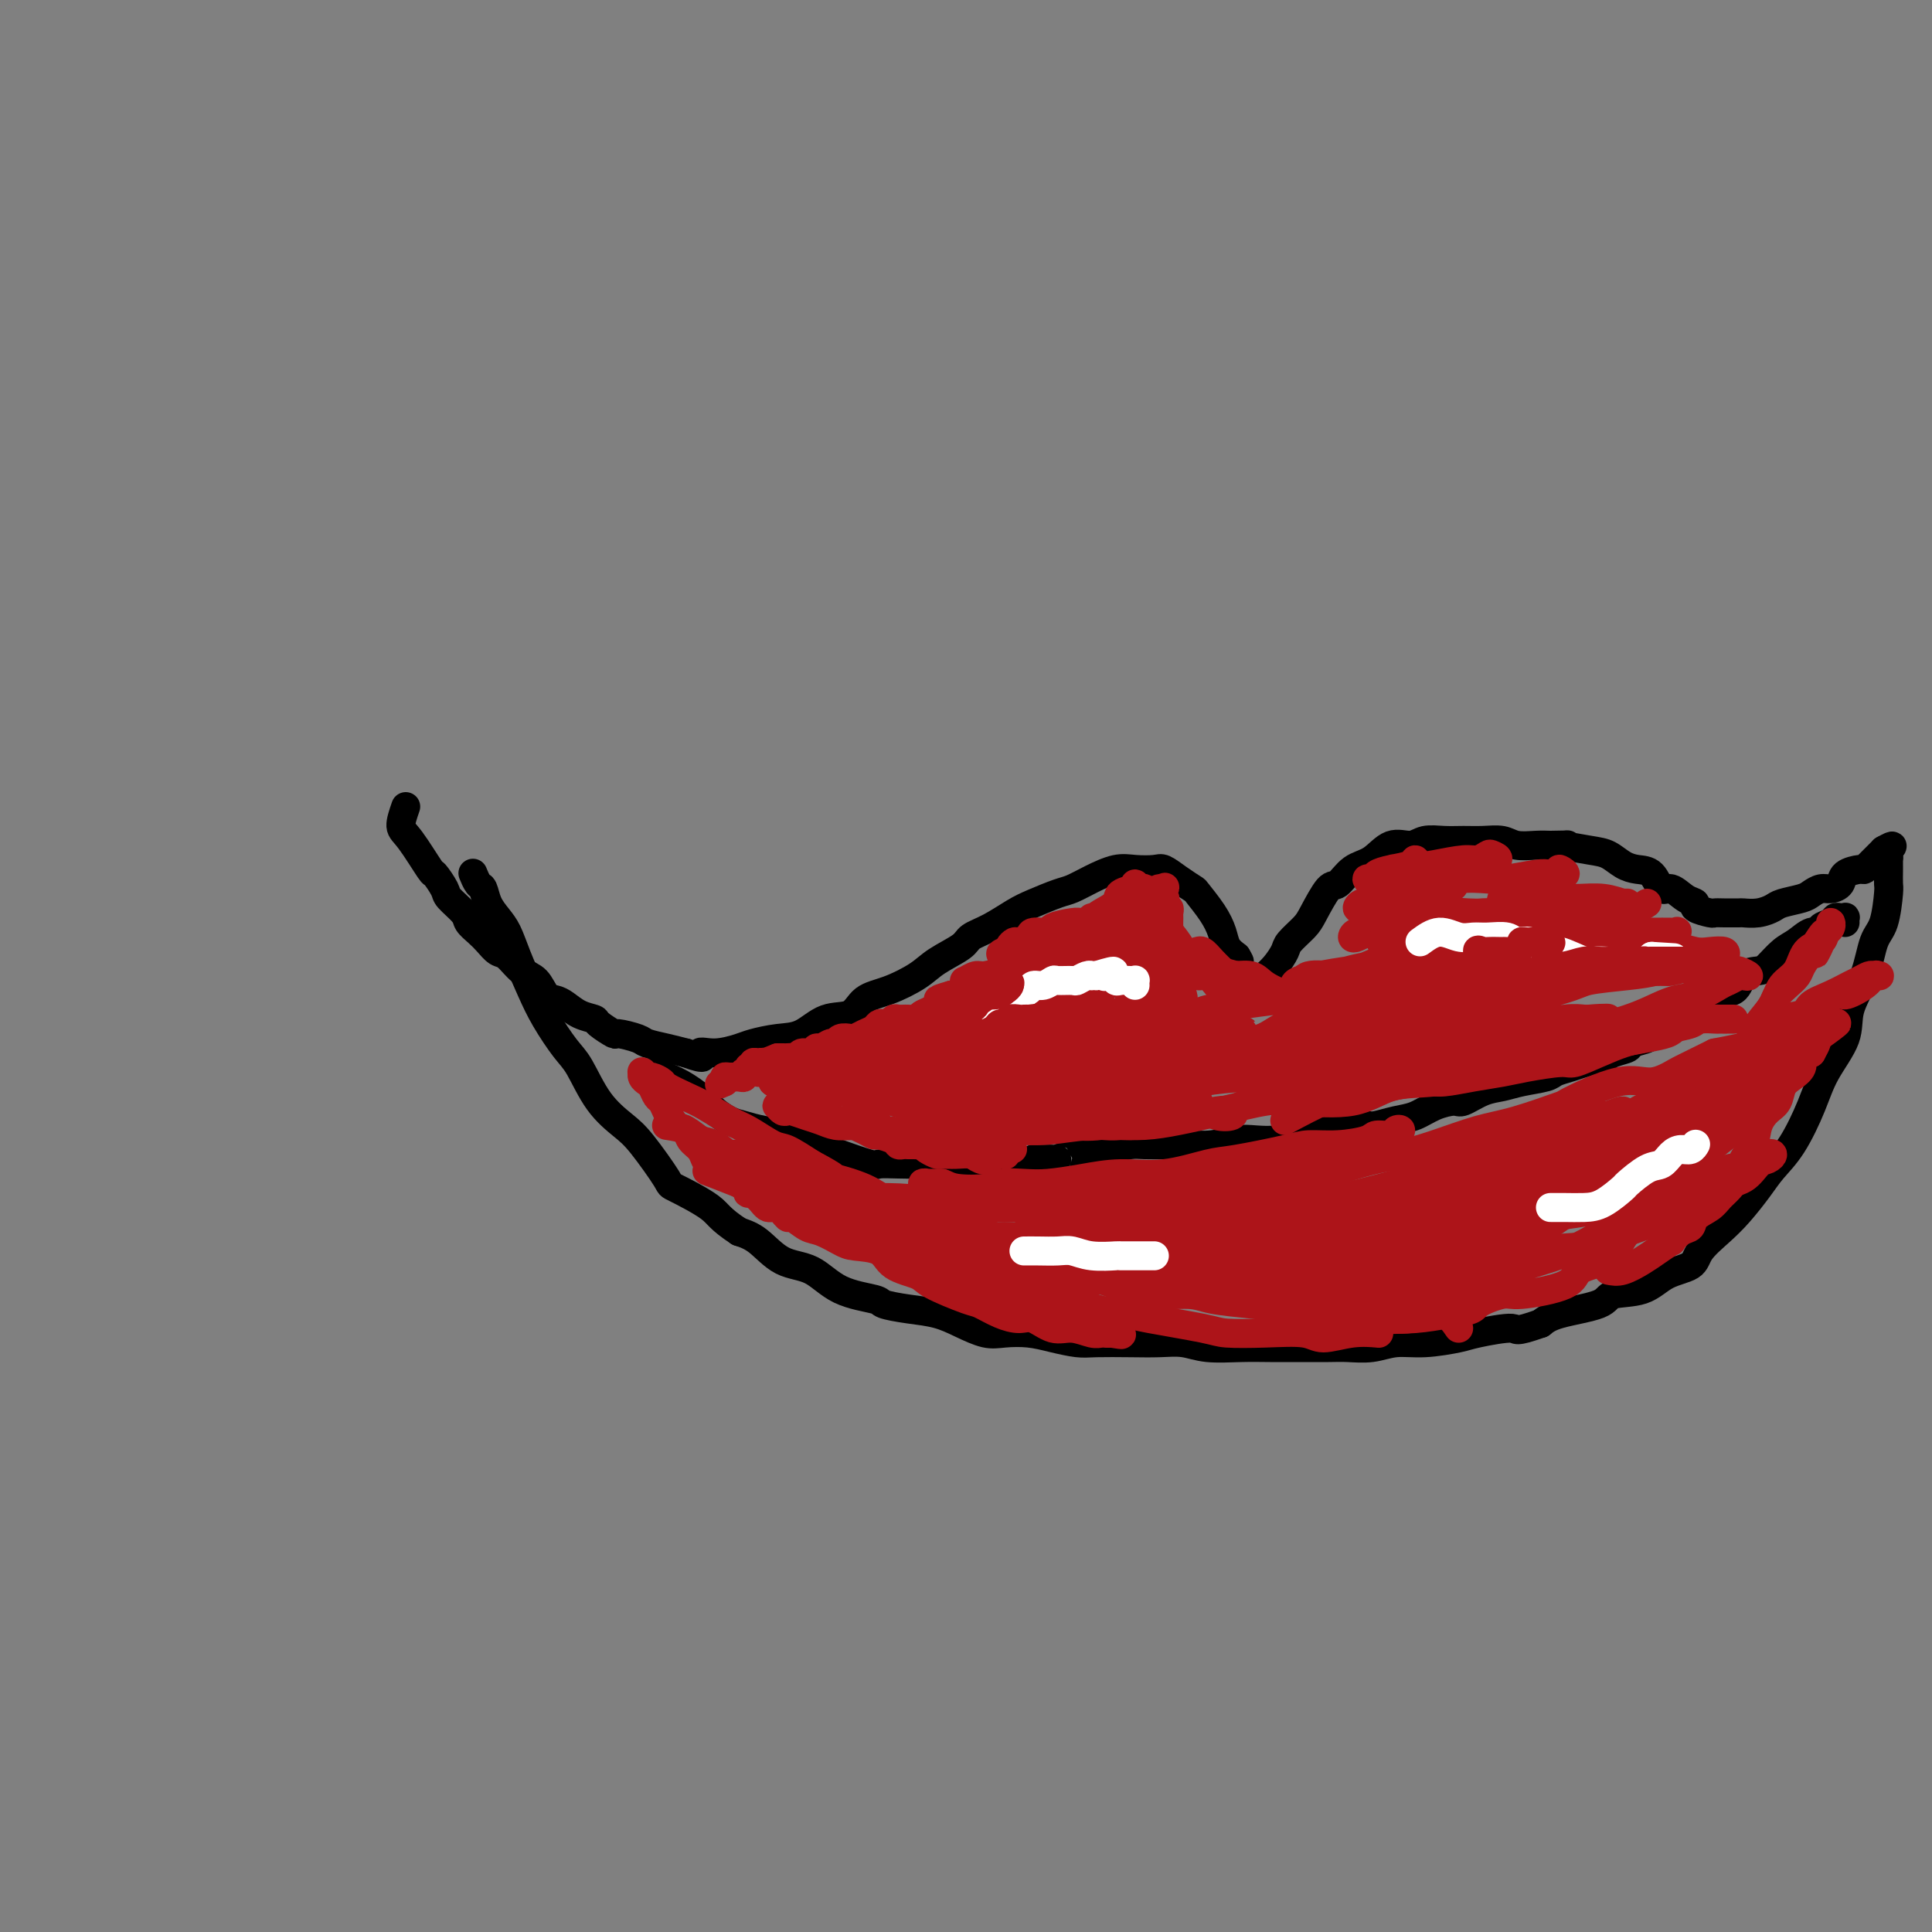 <svg viewBox='0 0 400 400' version='1.1' xmlns='http://www.w3.org/2000/svg' xmlns:xlink='http://www.w3.org/1999/xlink'><rect x="0" y="0" width="400" height="400" fill="#808080" stroke="none"/><g fill='none' stroke='#000000' stroke-width='6' stroke-linecap='round' stroke-linejoin='round'><path d='M84,167c-0.532,1.531 -1.063,3.061 -1,4c0.063,0.939 0.722,1.286 2,3c1.278,1.714 3.176,4.795 4,6c0.824,1.205 0.573,0.535 1,1c0.427,0.465 1.532,2.064 2,3c0.468,0.936 0.299,1.209 1,2c0.701,0.791 2.271,2.100 3,3c0.729,0.900 0.617,1.391 1,2c0.383,0.609 1.260,1.336 2,2c0.740,0.664 1.343,1.265 2,2c0.657,0.735 1.369,1.605 2,2c0.631,0.395 1.180,0.316 2,1c0.820,0.684 1.910,2.133 3,3c1.090,0.867 2.181,1.153 3,2c0.819,0.847 1.365,2.255 2,3c0.635,0.745 1.358,0.828 2,1c0.642,0.172 1.203,0.432 2,1c0.797,0.568 1.832,1.444 3,2c1.168,0.556 2.471,0.793 3,1c0.529,0.207 0.286,0.384 1,1c0.714,0.616 2.385,1.671 3,2c0.615,0.329 0.173,-0.066 1,0c0.827,0.066 2.923,0.595 4,1c1.077,0.405 1.136,0.686 2,1c0.864,0.314 2.533,0.661 4,1c1.467,0.339 2.734,0.669 4,1'/><path d='M142,218c5.057,1.843 3.198,0.452 3,0c-0.198,-0.452 1.265,0.036 3,0c1.735,-0.036 3.744,-0.595 5,-1c1.256,-0.405 1.761,-0.656 3,-1c1.239,-0.344 3.211,-0.782 5,-1c1.789,-0.218 3.393,-0.218 5,-1c1.607,-0.782 3.217,-2.348 5,-3c1.783,-0.652 3.738,-0.390 5,-1c1.262,-0.610 1.830,-2.092 3,-3c1.170,-0.908 2.941,-1.240 5,-2c2.059,-0.760 4.405,-1.946 6,-3c1.595,-1.054 2.440,-1.977 4,-3c1.560,-1.023 3.836,-2.147 5,-3c1.164,-0.853 1.214,-1.437 2,-2c0.786,-0.563 2.306,-1.106 4,-2c1.694,-0.894 3.561,-2.140 5,-3c1.439,-0.860 2.450,-1.334 4,-2c1.550,-0.666 3.638,-1.523 5,-2c1.362,-0.477 1.997,-0.572 3,-1c1.003,-0.428 2.376,-1.188 4,-2c1.624,-0.812 3.501,-1.676 5,-2c1.499,-0.324 2.619,-0.108 4,0c1.381,0.108 3.023,0.106 4,0c0.977,-0.106 1.291,-0.318 2,0c0.709,0.318 1.815,1.166 3,2c1.185,0.834 2.449,1.655 3,2c0.551,0.345 0.388,0.214 1,1c0.612,0.786 1.999,2.489 3,4c1.001,1.511 1.616,2.830 2,4c0.384,1.170 0.538,2.191 1,3c0.462,0.809 1.231,1.404 2,2'/><path d='M256,198c1.340,2.201 0.191,0.704 0,1c-0.191,0.296 0.575,2.384 1,3c0.425,0.616 0.510,-0.241 1,0c0.490,0.241 1.385,1.578 2,2c0.615,0.422 0.949,-0.072 1,0c0.051,0.072 -0.183,0.709 0,1c0.183,0.291 0.781,0.235 1,0c0.219,-0.235 0.057,-0.650 0,-1c-0.057,-0.350 -0.010,-0.634 0,-1c0.010,-0.366 -0.018,-0.812 0,-1c0.018,-0.188 0.083,-0.118 0,0c-0.083,0.118 -0.313,0.285 0,0c0.313,-0.285 1.171,-1.021 2,-2c0.829,-0.979 1.629,-2.200 2,-3c0.371,-0.800 0.311,-1.178 1,-2c0.689,-0.822 2.126,-2.087 3,-3c0.874,-0.913 1.185,-1.475 2,-3c0.815,-1.525 2.135,-4.014 3,-5c0.865,-0.986 1.274,-0.470 2,-1c0.726,-0.530 1.768,-2.107 3,-3c1.232,-0.893 2.654,-1.101 4,-2c1.346,-0.899 2.618,-2.490 4,-3c1.382,-0.510 2.876,0.060 4,0c1.124,-0.060 1.880,-0.749 3,-1c1.120,-0.251 2.606,-0.063 4,0c1.394,0.063 2.698,0.003 4,0c1.302,-0.003 2.603,0.052 4,0c1.397,-0.052 2.890,-0.210 4,0c1.110,0.210 1.837,0.787 3,1c1.163,0.213 2.761,0.061 4,0c1.239,-0.061 2.120,-0.030 3,0'/><path d='M321,175c5.536,-0.052 2.875,-0.182 3,0c0.125,0.182 3.034,0.676 5,1c1.966,0.324 2.988,0.477 4,1c1.012,0.523 2.013,1.417 3,2c0.987,0.583 1.958,0.857 3,1c1.042,0.143 2.154,0.157 3,1c0.846,0.843 1.425,2.516 2,3c0.575,0.484 1.145,-0.220 2,0c0.855,0.220 1.993,1.365 3,2c1.007,0.635 1.882,0.758 2,1c0.118,0.242 -0.522,0.601 0,1c0.522,0.399 2.204,0.839 3,1c0.796,0.161 0.705,0.044 1,0c0.295,-0.044 0.975,-0.015 2,0c1.025,0.015 2.394,0.015 3,0c0.606,-0.015 0.449,-0.046 1,0c0.551,0.046 1.810,0.167 3,0c1.190,-0.167 2.311,-0.623 3,-1c0.689,-0.377 0.947,-0.675 2,-1c1.053,-0.325 2.902,-0.678 4,-1c1.098,-0.322 1.444,-0.615 2,-1c0.556,-0.385 1.322,-0.864 2,-1c0.678,-0.136 1.267,0.069 2,0c0.733,-0.069 1.611,-0.414 2,-1c0.389,-0.586 0.289,-1.414 1,-2c0.711,-0.586 2.232,-0.931 3,-1c0.768,-0.069 0.783,0.136 1,0c0.217,-0.136 0.635,-0.614 1,-1c0.365,-0.386 0.675,-0.681 1,-1c0.325,-0.319 0.664,-0.663 1,-1c0.336,-0.337 0.668,-0.669 1,-1'/><path d='M390,176c2.856,-1.590 1.497,-0.565 1,0c-0.497,0.565 -0.133,0.670 0,1c0.133,0.330 0.036,0.886 0,1c-0.036,0.114 -0.012,-0.212 0,0c0.012,0.212 0.011,0.963 0,2c-0.011,1.037 -0.032,2.361 0,3c0.032,0.639 0.117,0.592 0,2c-0.117,1.408 -0.434,4.271 -1,6c-0.566,1.729 -1.380,2.323 -2,4c-0.620,1.677 -1.046,4.437 -2,7c-0.954,2.563 -2.435,4.929 -3,7c-0.565,2.071 -0.213,3.845 -1,6c-0.787,2.155 -2.713,4.690 -4,7c-1.287,2.310 -1.937,4.396 -3,7c-1.063,2.604 -2.541,5.725 -4,8c-1.459,2.275 -2.899,3.704 -4,5c-1.101,1.296 -1.864,2.459 -3,4c-1.136,1.541 -2.645,3.461 -4,5c-1.355,1.539 -2.554,2.696 -4,4c-1.446,1.304 -3.137,2.754 -4,4c-0.863,1.246 -0.897,2.287 -2,3c-1.103,0.713 -3.275,1.097 -5,2c-1.725,0.903 -3.004,2.325 -5,3c-1.996,0.675 -4.710,0.604 -6,1c-1.290,0.396 -1.155,1.261 -3,2c-1.845,0.739 -5.670,1.354 -8,2c-2.330,0.646 -3.165,1.323 -4,2'/><path d='M319,274c-5.770,2.034 -4.696,1.118 -6,1c-1.304,-0.118 -4.987,0.561 -7,1c-2.013,0.439 -2.356,0.640 -4,1c-1.644,0.360 -4.591,0.881 -7,1c-2.409,0.119 -4.281,-0.164 -6,0c-1.719,0.164 -3.284,0.776 -5,1c-1.716,0.224 -3.583,0.060 -5,0c-1.417,-0.060 -2.384,-0.015 -4,0c-1.616,0.015 -3.880,0.000 -6,0c-2.120,-0.000 -4.095,0.014 -6,0c-1.905,-0.014 -3.738,-0.056 -6,0c-2.262,0.056 -4.951,0.211 -7,0c-2.049,-0.211 -3.456,-0.788 -5,-1c-1.544,-0.212 -3.224,-0.060 -5,0c-1.776,0.060 -3.650,0.026 -6,0c-2.350,-0.026 -5.178,-0.046 -7,0c-1.822,0.046 -2.639,0.157 -4,0c-1.361,-0.157 -3.266,-0.584 -5,-1c-1.734,-0.416 -3.298,-0.822 -5,-1c-1.702,-0.178 -3.542,-0.128 -5,0c-1.458,0.128 -2.535,0.332 -4,0c-1.465,-0.332 -3.319,-1.202 -5,-2c-1.681,-0.798 -3.190,-1.524 -5,-2c-1.810,-0.476 -3.921,-0.702 -6,-1c-2.079,-0.298 -4.127,-0.669 -5,-1c-0.873,-0.331 -0.571,-0.624 -2,-1c-1.429,-0.376 -4.587,-0.836 -7,-2c-2.413,-1.164 -4.080,-3.034 -6,-4c-1.920,-0.966 -4.094,-1.029 -6,-2c-1.906,-0.971 -3.545,-2.849 -5,-4c-1.455,-1.151 -2.728,-1.576 -4,-2'/><path d='M153,255c-4.197,-2.752 -4.189,-3.631 -6,-5c-1.811,-1.369 -5.439,-3.227 -7,-4c-1.561,-0.773 -1.054,-0.462 -2,-2c-0.946,-1.538 -3.343,-4.926 -5,-7c-1.657,-2.074 -2.572,-2.833 -4,-4c-1.428,-1.167 -3.368,-2.742 -5,-5c-1.632,-2.258 -2.955,-5.198 -4,-7c-1.045,-1.802 -1.813,-2.467 -3,-4c-1.187,-1.533 -2.793,-3.933 -4,-6c-1.207,-2.067 -2.015,-3.802 -3,-6c-0.985,-2.198 -2.148,-4.859 -3,-7c-0.852,-2.141 -1.394,-3.763 -2,-5c-0.606,-1.237 -1.276,-2.090 -2,-3c-0.724,-0.910 -1.501,-1.876 -2,-3c-0.499,-1.124 -0.722,-2.404 -1,-3c-0.278,-0.596 -0.613,-0.507 -1,-1c-0.387,-0.493 -0.825,-1.570 -1,-2c-0.175,-0.430 -0.088,-0.215 0,0'/><path d='M135,222c0.925,0.275 1.851,0.550 3,1c1.149,0.450 2.523,1.076 4,2c1.477,0.924 3.058,2.146 4,3c0.942,0.854 1.245,1.341 2,2c0.755,0.659 1.961,1.490 3,2c1.039,0.510 1.910,0.700 3,1c1.090,0.300 2.399,0.709 4,1c1.601,0.291 3.494,0.464 5,1c1.506,0.536 2.625,1.436 4,2c1.375,0.564 3.007,0.792 4,1c0.993,0.208 1.348,0.396 3,1c1.652,0.604 4.601,1.625 6,2c1.399,0.375 1.249,0.104 2,0c0.751,-0.104 2.402,-0.042 4,0c1.598,0.042 3.142,0.064 4,0c0.858,-0.064 1.030,-0.212 2,0c0.970,0.212 2.738,0.785 4,1c1.262,0.215 2.017,0.072 3,0c0.983,-0.072 2.194,-0.075 3,0c0.806,0.075 1.206,0.226 2,0c0.794,-0.226 1.983,-0.830 3,-1c1.017,-0.170 1.862,0.094 3,0c1.138,-0.094 2.569,-0.547 4,-1'/><path d='M214,240c6.247,-0.091 4.864,0.182 5,0c0.136,-0.182 1.791,-0.819 3,-1c1.209,-0.181 1.972,0.095 3,0c1.028,-0.095 2.321,-0.562 4,-1c1.679,-0.438 3.743,-0.848 5,-1c1.257,-0.152 1.708,-0.044 3,0c1.292,0.044 3.426,0.026 5,0c1.574,-0.026 2.589,-0.059 4,0c1.411,0.059 3.219,0.209 5,0c1.781,-0.209 3.534,-0.778 5,-1c1.466,-0.222 2.643,-0.098 4,0c1.357,0.098 2.893,0.171 4,0c1.107,-0.171 1.783,-0.585 3,-1c1.217,-0.415 2.973,-0.829 4,-1c1.027,-0.171 1.323,-0.097 2,0c0.677,0.097 1.734,0.219 3,0c1.266,-0.219 2.740,-0.779 4,-1c1.260,-0.221 2.307,-0.104 3,0c0.693,0.104 1.033,0.195 2,0c0.967,-0.195 2.561,-0.677 4,-1c1.439,-0.323 2.723,-0.485 4,-1c1.277,-0.515 2.547,-1.381 4,-2c1.453,-0.619 3.090,-0.992 4,-1c0.910,-0.008 1.095,0.349 2,0c0.905,-0.349 2.531,-1.403 4,-2c1.469,-0.597 2.781,-0.737 4,-1c1.219,-0.263 2.346,-0.648 4,-1c1.654,-0.352 3.835,-0.672 5,-1c1.165,-0.328 1.314,-0.665 2,-1c0.686,-0.335 1.910,-0.667 3,-1c1.090,-0.333 2.045,-0.666 3,-1'/><path d='M328,220c6.866,-2.035 4.530,-1.123 4,-1c-0.530,0.123 0.746,-0.545 2,-1c1.254,-0.455 2.486,-0.698 3,-1c0.514,-0.302 0.311,-0.663 1,-1c0.689,-0.337 2.271,-0.649 3,-1c0.729,-0.351 0.604,-0.742 1,-1c0.396,-0.258 1.314,-0.382 2,-1c0.686,-0.618 1.140,-1.728 2,-2c0.860,-0.272 2.125,0.294 3,0c0.875,-0.294 1.360,-1.448 2,-2c0.640,-0.552 1.435,-0.501 2,-1c0.565,-0.499 0.899,-1.546 2,-2c1.101,-0.454 2.969,-0.313 4,-1c1.031,-0.687 1.224,-2.200 2,-3c0.776,-0.800 2.137,-0.888 3,-1c0.863,-0.112 1.230,-0.250 2,-1c0.770,-0.750 1.942,-2.113 3,-3c1.058,-0.887 2.003,-1.298 3,-2c0.997,-0.702 2.046,-1.694 3,-2c0.954,-0.306 1.814,0.076 2,0c0.186,-0.076 -0.300,-0.608 0,-1c0.300,-0.392 1.387,-0.642 2,-1c0.613,-0.358 0.753,-0.824 1,-1c0.247,-0.176 0.602,-0.061 1,0c0.398,0.061 0.839,0.068 1,0c0.161,-0.068 0.043,-0.211 0,0c-0.043,0.211 -0.012,0.774 0,1c0.012,0.226 0.006,0.113 0,0'/></g>
<g fill='none' stroke='#AD1419' stroke-width='6' stroke-linecap='round' stroke-linejoin='round'><path d='M220,215c-0.395,-0.000 -0.790,-0.000 -2,0c-1.210,0.000 -3.234,0.000 -5,0c-1.766,-0.000 -3.273,-0.000 -5,0c-1.727,0.000 -3.673,0.000 -5,0c-1.327,-0.000 -2.034,-0.000 -3,0c-0.966,0.000 -2.190,0.000 -3,0c-0.810,-0.000 -1.207,-0.000 -2,0c-0.793,0.000 -1.981,0.000 -3,0c-1.019,-0.000 -1.869,-0.001 -3,0c-1.131,0.001 -2.544,0.003 -3,0c-0.456,-0.003 0.044,-0.012 0,0c-0.044,0.012 -0.631,0.044 -1,0c-0.369,-0.044 -0.522,-0.166 -1,0c-0.478,0.166 -1.283,0.618 -2,1c-0.717,0.382 -1.345,0.695 -2,1c-0.655,0.305 -1.337,0.604 -2,1c-0.663,0.396 -1.308,0.891 -2,1c-0.692,0.109 -1.433,-0.167 -2,0c-0.567,0.167 -0.960,0.776 -1,1c-0.040,0.224 0.274,0.064 0,0c-0.274,-0.064 -1.137,-0.032 -2,0'/><path d='M171,220c-2.424,0.939 -0.984,0.787 -1,1c-0.016,0.213 -1.486,0.790 -2,1c-0.514,0.210 -0.071,0.052 0,0c0.071,-0.052 -0.231,0.001 0,0c0.231,-0.001 0.994,-0.057 2,0c1.006,0.057 2.256,0.225 3,0c0.744,-0.225 0.980,-0.845 2,-1c1.020,-0.155 2.822,0.155 4,0c1.178,-0.155 1.733,-0.773 3,-1c1.267,-0.227 3.247,-0.061 4,0c0.753,0.061 0.280,0.016 1,0c0.720,-0.016 2.634,-0.005 4,0c1.366,0.005 2.183,0.002 3,0'/><path d='M194,220c4.427,-0.326 2.496,-0.140 2,0c-0.496,0.140 0.443,0.233 1,0c0.557,-0.233 0.733,-0.793 1,-1c0.267,-0.207 0.624,-0.060 1,0c0.376,0.060 0.771,0.032 1,0c0.229,-0.032 0.291,-0.069 1,0c0.709,0.069 2.065,0.244 3,0c0.935,-0.244 1.450,-0.906 2,-1c0.550,-0.094 1.135,0.381 2,0c0.865,-0.381 2.010,-1.618 3,-2c0.990,-0.382 1.824,0.091 2,0c0.176,-0.091 -0.305,-0.746 0,-1c0.305,-0.254 1.395,-0.106 2,0c0.605,0.106 0.726,0.169 1,0c0.274,-0.169 0.703,-0.571 1,-1c0.297,-0.429 0.462,-0.884 1,-1c0.538,-0.116 1.449,0.109 2,0c0.551,-0.109 0.743,-0.550 1,-1c0.257,-0.450 0.580,-0.909 1,-1c0.420,-0.091 0.936,0.185 1,0c0.064,-0.185 -0.325,-0.831 0,-1c0.325,-0.169 1.366,0.140 2,0c0.634,-0.140 0.863,-0.730 1,-1c0.137,-0.270 0.182,-0.220 0,0c-0.182,0.220 -0.591,0.610 -1,1'/><path d='M225,210c4.403,-1.296 -0.089,0.465 -3,1c-2.911,0.535 -4.240,-0.156 -6,0c-1.760,0.156 -3.950,1.158 -6,2c-2.050,0.842 -3.960,1.525 -5,2c-1.040,0.475 -1.211,0.743 -2,1c-0.789,0.257 -2.195,0.503 -3,1c-0.805,0.497 -1.010,1.243 0,1c1.010,-0.243 3.235,-1.477 5,-2c1.765,-0.523 3.070,-0.335 5,-1c1.930,-0.665 4.484,-2.182 6,-3c1.516,-0.818 1.995,-0.937 3,-1c1.005,-0.063 2.535,-0.070 3,0c0.465,0.070 -0.135,0.219 0,0c0.135,-0.219 1.006,-0.804 1,-1c-0.006,-0.196 -0.888,-0.001 -2,0c-1.112,0.001 -2.453,-0.192 -3,0c-0.547,0.192 -0.299,0.769 -1,1c-0.701,0.231 -2.350,0.115 -4,0'/><path d='M213,211c-1.632,-0.026 -1.211,-0.090 -1,0c0.211,0.090 0.211,0.333 1,0c0.789,-0.333 2.367,-1.242 4,-2c1.633,-0.758 3.321,-1.366 5,-2c1.679,-0.634 3.348,-1.294 5,-2c1.652,-0.706 3.287,-1.456 4,-2c0.713,-0.544 0.503,-0.880 1,-1c0.497,-0.120 1.699,-0.024 2,0c0.301,0.024 -0.300,-0.023 -1,0c-0.700,0.023 -1.500,0.115 -3,0c-1.500,-0.115 -3.699,-0.437 -6,0c-2.301,0.437 -4.705,1.634 -7,2c-2.295,0.366 -4.481,-0.098 -6,0c-1.519,0.098 -2.370,0.757 -3,1c-0.630,0.243 -1.037,0.069 -1,0c0.037,-0.069 0.519,-0.035 1,0'/><path d='M208,205c-3.056,0.330 2.304,-0.346 5,-1c2.696,-0.654 2.728,-1.286 4,-2c1.272,-0.714 3.783,-1.512 5,-2c1.217,-0.488 1.140,-0.668 2,-1c0.860,-0.332 2.657,-0.818 3,-1c0.343,-0.182 -0.766,-0.060 -1,0c-0.234,0.060 0.409,0.058 0,0c-0.409,-0.058 -1.868,-0.170 -3,0c-1.132,0.170 -1.935,0.624 -3,1c-1.065,0.376 -2.391,0.673 -3,1c-0.609,0.327 -0.501,0.683 -1,1c-0.499,0.317 -1.605,0.597 -3,1c-1.395,0.403 -3.081,0.931 -4,1c-0.919,0.069 -1.072,-0.321 -2,0c-0.928,0.321 -2.630,1.354 -4,2c-1.370,0.646 -2.409,0.905 -3,1c-0.591,0.095 -0.736,0.026 -1,0c-0.264,-0.026 -0.647,-0.007 -1,0c-0.353,0.007 -0.677,0.004 -1,0'/><path d='M197,206c-4.880,1.404 -2.080,0.915 -1,1c1.080,0.085 0.440,0.743 0,1c-0.440,0.257 -0.680,0.111 -1,0c-0.320,-0.111 -0.718,-0.187 -1,0c-0.282,0.187 -0.446,0.639 -1,1c-0.554,0.361 -1.496,0.632 -2,1c-0.504,0.368 -0.569,0.834 -1,1c-0.431,0.166 -1.229,0.030 -2,0c-0.771,-0.030 -1.516,0.044 -2,0c-0.484,-0.044 -0.706,-0.205 -1,0c-0.294,0.205 -0.659,0.776 -1,1c-0.341,0.224 -0.659,0.102 -1,0c-0.341,-0.102 -0.706,-0.185 -1,0c-0.294,0.185 -0.516,0.637 -1,1c-0.484,0.363 -1.229,0.637 -2,1c-0.771,0.363 -1.568,0.814 -2,1c-0.432,0.186 -0.501,0.106 -1,0c-0.499,-0.106 -1.429,-0.240 -2,0c-0.571,0.240 -0.782,0.853 -1,1c-0.218,0.147 -0.443,-0.172 -1,0c-0.557,0.172 -1.444,0.834 -2,1c-0.556,0.166 -0.779,-0.166 -1,0c-0.221,0.166 -0.440,0.829 -1,1c-0.560,0.171 -1.459,-0.150 -2,0c-0.541,0.150 -0.722,0.772 -1,1c-0.278,0.228 -0.652,0.061 -1,0c-0.348,-0.061 -0.671,-0.016 -1,0c-0.329,0.016 -0.666,0.005 -1,0c-0.334,-0.005 -0.667,-0.002 -1,0'/><path d='M161,219c-5.809,2.239 -2.330,1.336 -1,1c1.330,-0.336 0.511,-0.104 0,0c-0.511,0.104 -0.715,0.079 -1,0c-0.285,-0.079 -0.650,-0.213 -1,0c-0.350,0.213 -0.686,0.774 -1,1c-0.314,0.226 -0.605,0.117 -1,0c-0.395,-0.117 -0.892,-0.242 -1,0c-0.108,0.242 0.175,0.850 0,1c-0.175,0.150 -0.807,-0.157 -1,0c-0.193,0.157 0.053,0.777 0,1c-0.053,0.223 -0.406,0.050 -1,0c-0.594,-0.050 -1.429,0.025 -2,0c-0.571,-0.025 -0.877,-0.150 -1,0c-0.123,0.150 -0.061,0.575 0,1'/><path d='M150,224c-1.833,0.833 -0.917,0.417 0,0'/><path d='M228,217c-1.062,0.138 -2.123,0.275 -3,0c-0.877,-0.275 -1.569,-0.963 -3,-1c-1.431,-0.037 -3.602,0.578 -5,1c-1.398,0.422 -2.024,0.652 -3,1c-0.976,0.348 -2.301,0.815 -3,1c-0.699,0.185 -0.772,0.088 -1,0c-0.228,-0.088 -0.609,-0.166 -1,0c-0.391,0.166 -0.790,0.577 -1,1c-0.210,0.423 -0.231,0.859 0,1c0.231,0.141 0.714,-0.014 1,0c0.286,0.014 0.376,0.197 1,0c0.624,-0.197 1.781,-0.774 3,-1c1.219,-0.226 2.501,-0.101 4,0c1.499,0.101 3.214,0.177 5,0c1.786,-0.177 3.644,-0.607 5,-1c1.356,-0.393 2.210,-0.751 4,-1c1.790,-0.249 4.516,-0.391 7,-1c2.484,-0.609 4.726,-1.684 6,-2c1.274,-0.316 1.579,0.128 3,0c1.421,-0.128 3.958,-0.828 5,-1c1.042,-0.172 0.588,0.185 1,0c0.412,-0.185 1.689,-0.910 2,-1c0.311,-0.090 -0.345,0.455 -1,1'/><path d='M254,214c7.135,-0.975 1.974,-0.412 -1,0c-2.974,0.412 -3.761,0.673 -5,1c-1.239,0.327 -2.931,0.721 -5,1c-2.069,0.279 -4.515,0.442 -7,1c-2.485,0.558 -5.007,1.512 -7,2c-1.993,0.488 -3.455,0.512 -5,1c-1.545,0.488 -3.173,1.440 -5,2c-1.827,0.560 -3.855,0.727 -5,1c-1.145,0.273 -1.409,0.652 -2,1c-0.591,0.348 -1.510,0.667 -2,1c-0.490,0.333 -0.549,0.682 0,1c0.549,0.318 1.708,0.606 3,1c1.292,0.394 2.717,0.894 4,1c1.283,0.106 2.423,-0.183 4,0c1.577,0.183 3.590,0.837 6,1c2.410,0.163 5.217,-0.166 8,0c2.783,0.166 5.543,0.825 8,1c2.457,0.175 4.613,-0.136 6,0c1.387,0.136 2.005,0.719 3,1c0.995,0.281 2.367,0.260 3,0c0.633,-0.260 0.529,-0.759 0,-1c-0.529,-0.241 -1.481,-0.223 -3,0c-1.519,0.223 -3.604,0.652 -5,1c-1.396,0.348 -2.102,0.615 -4,1c-1.898,0.385 -4.987,0.888 -8,1c-3.013,0.112 -5.949,-0.165 -9,0c-3.051,0.165 -6.215,0.774 -9,1c-2.785,0.226 -5.190,0.071 -7,0c-1.810,-0.071 -3.026,-0.058 -4,0c-0.974,0.058 -1.707,0.159 -3,0c-1.293,-0.159 -3.147,-0.580 -5,-1'/><path d='M198,233c-9.490,0.309 -4.715,0.083 -3,0c1.715,-0.083 0.372,-0.022 0,0c-0.372,0.022 0.228,0.006 1,0c0.772,-0.006 1.715,-0.002 3,0c1.285,0.002 2.910,0.002 4,0c1.090,-0.002 1.643,-0.007 4,0c2.357,0.007 6.516,0.027 9,0c2.484,-0.027 3.294,-0.102 5,0c1.706,0.102 4.310,0.382 7,0c2.690,-0.382 5.467,-1.427 7,-2c1.533,-0.573 1.823,-0.675 3,-1c1.177,-0.325 3.242,-0.872 5,-1c1.758,-0.128 3.208,0.162 4,0c0.792,-0.162 0.924,-0.775 1,-1c0.076,-0.225 0.095,-0.061 0,0c-0.095,0.061 -0.304,0.019 -1,0c-0.696,-0.019 -1.878,-0.014 -3,0c-1.122,0.014 -2.185,0.038 -4,0c-1.815,-0.038 -4.383,-0.139 -7,0c-2.617,0.139 -5.283,0.517 -7,1c-1.717,0.483 -2.486,1.072 -4,1c-1.514,-0.072 -3.775,-0.804 -6,-1c-2.225,-0.196 -4.415,0.144 -6,0c-1.585,-0.144 -2.565,-0.771 -4,-1c-1.435,-0.229 -3.326,-0.061 -5,0c-1.674,0.061 -3.132,0.016 -4,0c-0.868,-0.016 -1.147,-0.004 -2,0c-0.853,0.004 -2.280,0.001 -3,0c-0.720,-0.001 -0.732,-0.000 -1,0c-0.268,0.000 -0.791,0.000 -1,0c-0.209,-0.000 -0.105,-0.000 0,0'/><path d='M190,228c-8.861,0.006 -2.513,0.523 0,1c2.513,0.477 1.189,0.916 1,1c-0.189,0.084 0.755,-0.187 2,0c1.245,0.187 2.792,0.831 4,1c1.208,0.169 2.079,-0.137 3,0c0.921,0.137 1.893,0.717 3,1c1.107,0.283 2.348,0.270 3,0c0.652,-0.270 0.716,-0.797 1,-1c0.284,-0.203 0.787,-0.082 1,0c0.213,0.082 0.136,0.124 0,0c-0.136,-0.124 -0.333,-0.416 -1,-1c-0.667,-0.584 -1.806,-1.462 -3,-2c-1.194,-0.538 -2.444,-0.737 -4,-1c-1.556,-0.263 -3.418,-0.591 -5,-1c-1.582,-0.409 -2.884,-0.898 -4,-1c-1.116,-0.102 -2.046,0.183 -3,0c-0.954,-0.183 -1.931,-0.834 -3,-1c-1.069,-0.166 -2.229,0.153 -3,0c-0.771,-0.153 -1.154,-0.777 -1,-1c0.154,-0.223 0.846,-0.046 1,0c0.154,0.046 -0.229,-0.040 0,0c0.229,0.040 1.069,0.207 2,0c0.931,-0.207 1.952,-0.789 4,-1c2.048,-0.211 5.123,-0.053 7,0c1.877,0.053 2.557,0.000 4,0c1.443,-0.000 3.650,0.053 6,0c2.350,-0.053 4.842,-0.210 7,0c2.158,0.210 3.980,0.788 5,1c1.020,0.212 1.236,0.057 2,0c0.764,-0.057 2.075,-0.016 3,0c0.925,0.016 1.462,0.008 2,0'/><path d='M224,223c6.358,-0.091 1.252,0.182 -1,0c-2.252,-0.182 -1.652,-0.818 -2,-1c-0.348,-0.182 -1.644,0.091 -3,0c-1.356,-0.091 -2.771,-0.547 -4,-1c-1.229,-0.453 -2.272,-0.902 -4,-1c-1.728,-0.098 -4.140,0.156 -6,0c-1.860,-0.156 -3.168,-0.722 -4,-1c-0.832,-0.278 -1.187,-0.268 -2,0c-0.813,0.268 -2.084,0.792 -3,1c-0.916,0.208 -1.477,0.098 -2,0c-0.523,-0.098 -1.008,-0.184 -1,0c0.008,0.184 0.508,0.637 1,1c0.492,0.363 0.976,0.634 2,1c1.024,0.366 2.588,0.826 4,1c1.412,0.174 2.673,0.061 4,0c1.327,-0.061 2.719,-0.070 4,0c1.281,0.070 2.450,0.219 3,0c0.550,-0.219 0.482,-0.806 1,-1c0.518,-0.194 1.623,0.005 2,0c0.377,-0.005 0.028,-0.212 0,0c-0.028,0.212 0.267,0.844 0,1c-0.267,0.156 -1.095,-0.166 -2,0c-0.905,0.166 -1.887,0.818 -3,1c-1.113,0.182 -2.356,-0.105 -4,0c-1.644,0.105 -3.688,0.603 -5,1c-1.312,0.397 -1.893,0.695 -3,1c-1.107,0.305 -2.741,0.618 -4,1c-1.259,0.382 -2.141,0.834 -3,1c-0.859,0.166 -1.693,0.045 -3,0c-1.307,-0.045 -3.088,-0.013 -4,0c-0.912,0.013 -0.956,0.006 -1,0'/><path d='M181,228c-5.583,0.766 -3.542,-0.320 -3,-1c0.542,-0.680 -0.417,-0.953 -1,-1c-0.583,-0.047 -0.790,0.132 -1,0c-0.210,-0.132 -0.423,-0.575 -1,-1c-0.577,-0.425 -1.517,-0.831 -2,-1c-0.483,-0.169 -0.510,-0.102 -1,0c-0.490,0.102 -1.444,0.237 -2,0c-0.556,-0.237 -0.713,-0.848 -1,-1c-0.287,-0.152 -0.702,0.155 -1,0c-0.298,-0.155 -0.479,-0.774 -1,-1c-0.521,-0.226 -1.382,-0.061 -2,0c-0.618,0.061 -0.993,0.016 -1,0c-0.007,-0.016 0.353,-0.004 0,0c-0.353,0.004 -1.418,-0.002 -2,0c-0.582,0.002 -0.681,0.011 -1,0c-0.319,-0.011 -0.859,-0.041 -1,0c-0.141,0.041 0.115,0.154 0,0c-0.115,-0.154 -0.601,-0.574 -1,-1c-0.399,-0.426 -0.710,-0.856 -1,-1c-0.290,-0.144 -0.559,-0.001 -1,0c-0.441,0.001 -1.053,-0.140 -1,0c0.053,0.140 0.771,0.562 1,1c0.229,0.438 -0.031,0.890 0,1c0.031,0.110 0.355,-0.124 1,0c0.645,0.124 1.613,0.607 2,1c0.387,0.393 0.194,0.697 0,1'/><path d='M160,224c0.656,0.592 0.295,0.070 1,0c0.705,-0.070 2.477,0.310 3,1c0.523,0.690 -0.204,1.689 0,2c0.204,0.311 1.339,-0.067 2,0c0.661,0.067 0.848,0.577 1,1c0.152,0.423 0.267,0.757 1,1c0.733,0.243 2.083,0.393 3,1c0.917,0.607 1.402,1.669 2,2c0.598,0.331 1.310,-0.070 2,0c0.690,0.070 1.358,0.610 2,1c0.642,0.390 1.257,0.630 2,1c0.743,0.370 1.613,0.870 2,1c0.387,0.130 0.289,-0.109 1,0c0.711,0.109 2.231,0.565 3,1c0.769,0.435 0.788,0.849 1,1c0.212,0.151 0.617,0.040 1,0c0.383,-0.040 0.746,-0.008 1,0c0.254,0.008 0.401,-0.008 1,0c0.599,0.008 1.650,0.041 2,0c0.350,-0.041 -0.003,-0.154 0,0c0.003,0.154 0.361,0.576 1,1c0.639,0.424 1.560,0.849 2,1c0.440,0.151 0.398,0.027 1,0c0.602,-0.027 1.848,0.042 3,0c1.152,-0.042 2.211,-0.193 3,0c0.789,0.193 1.308,0.732 2,1c0.692,0.268 1.558,0.265 2,0c0.442,-0.265 0.459,-0.793 1,-1c0.541,-0.207 1.607,-0.094 2,0c0.393,0.094 0.112,0.170 0,0c-0.112,-0.170 -0.056,-0.585 0,-1'/><path d='M208,238c2.456,-0.171 1.598,-0.099 1,0c-0.598,0.099 -0.934,0.223 -1,0c-0.066,-0.223 0.138,-0.795 0,-1c-0.138,-0.205 -0.619,-0.044 -1,0c-0.381,0.044 -0.663,-0.029 -1,0c-0.337,0.029 -0.730,0.162 -2,0c-1.270,-0.162 -3.417,-0.618 -4,-1c-0.583,-0.382 0.399,-0.690 -3,-1c-3.399,-0.310 -11.179,-0.622 -14,-1c-2.821,-0.378 -0.684,-0.822 -1,-1c-0.316,-0.178 -3.086,-0.090 -5,0c-1.914,0.090 -2.971,0.181 -4,0c-1.029,-0.181 -2.030,-0.636 -3,-1c-0.970,-0.364 -1.910,-0.637 -3,-1c-1.090,-0.363 -2.331,-0.815 -3,-1c-0.669,-0.185 -0.765,-0.102 -1,0c-0.235,0.102 -0.610,0.224 -1,0c-0.390,-0.224 -0.796,-0.795 -1,-1c-0.204,-0.205 -0.208,-0.045 0,0c0.208,0.045 0.627,-0.027 1,0c0.373,0.027 0.701,0.153 1,0c0.299,-0.153 0.569,-0.584 1,-1c0.431,-0.416 1.025,-0.818 2,-1c0.975,-0.182 2.333,-0.143 3,0c0.667,0.143 0.643,0.389 2,0c1.357,-0.389 4.096,-1.412 6,-2c1.904,-0.588 2.973,-0.739 4,-1c1.027,-0.261 2.014,-0.630 3,-1'/><path d='M184,223c4.038,-1.253 2.633,-1.385 3,-2c0.367,-0.615 2.507,-1.713 4,-2c1.493,-0.287 2.340,0.237 3,0c0.660,-0.237 1.134,-1.235 2,-2c0.866,-0.765 2.125,-1.296 3,-2c0.875,-0.704 1.365,-1.580 2,-2c0.635,-0.420 1.414,-0.386 2,-1c0.586,-0.614 0.977,-1.878 2,-3c1.023,-1.122 2.676,-2.101 3,-3c0.324,-0.899 -0.683,-1.718 0,-3c0.683,-1.282 3.056,-3.026 4,-4c0.944,-0.974 0.460,-1.178 1,-2c0.540,-0.822 2.103,-2.264 4,-3c1.897,-0.736 4.129,-0.768 5,-1c0.871,-0.232 0.382,-0.665 1,-1c0.618,-0.335 2.343,-0.573 3,-1c0.657,-0.427 0.244,-1.043 0,-1c-0.244,0.043 -0.321,0.744 0,1c0.321,0.256 1.039,0.068 1,0c-0.039,-0.068 -0.834,-0.015 -1,0c-0.166,0.015 0.298,-0.006 0,0c-0.298,0.006 -1.359,0.039 -2,0c-0.641,-0.039 -0.864,-0.151 -2,0c-1.136,0.151 -3.187,0.566 -4,1c-0.813,0.434 -0.389,0.886 -1,1c-0.611,0.114 -2.259,-0.110 -3,0c-0.741,0.110 -0.577,0.554 -1,1c-0.423,0.446 -1.433,0.893 -2,1c-0.567,0.107 -0.691,-0.125 -1,0c-0.309,0.125 -0.803,0.607 -1,1c-0.197,0.393 -0.099,0.696 0,1'/><path d='M209,197c-2.899,0.927 -1.646,0.246 -1,0c0.646,-0.246 0.686,-0.056 1,0c0.314,0.056 0.901,-0.022 1,0c0.099,0.022 -0.291,0.146 0,0c0.291,-0.146 1.264,-0.560 2,-1c0.736,-0.440 1.236,-0.907 2,-1c0.764,-0.093 1.791,0.186 3,0c1.209,-0.186 2.601,-0.838 4,-1c1.399,-0.162 2.806,0.166 4,0c1.194,-0.166 2.174,-0.825 3,-1c0.826,-0.175 1.497,0.135 2,0c0.503,-0.135 0.839,-0.714 1,-1c0.161,-0.286 0.147,-0.280 0,0c-0.147,0.280 -0.428,0.832 -1,1c-0.572,0.168 -1.434,-0.050 -3,0c-1.566,0.050 -3.835,0.366 -5,1c-1.165,0.634 -1.226,1.585 -2,2c-0.774,0.415 -2.262,0.292 -4,1c-1.738,0.708 -3.727,2.246 -5,3c-1.273,0.754 -1.829,0.724 -3,1c-1.171,0.276 -2.959,0.860 -4,1c-1.041,0.140 -1.337,-0.162 -2,0c-0.663,0.162 -1.692,0.790 -2,1c-0.308,0.210 0.104,0.002 0,0c-0.104,-0.002 -0.724,0.201 0,0c0.724,-0.201 2.792,-0.806 4,-1c1.208,-0.194 1.556,0.025 2,0c0.444,-0.025 0.984,-0.293 2,-1c1.016,-0.707 2.508,-1.854 4,-3'/><path d='M212,198c2.745,-0.914 3.607,-0.697 5,-1c1.393,-0.303 3.317,-1.124 5,-2c1.683,-0.876 3.124,-1.807 4,-2c0.876,-0.193 1.187,0.351 2,0c0.813,-0.351 2.130,-1.596 3,-2c0.870,-0.404 1.295,0.035 2,0c0.705,-0.035 1.692,-0.542 2,-1c0.308,-0.458 -0.061,-0.866 0,-1c0.061,-0.134 0.552,0.006 1,0c0.448,-0.006 0.852,-0.159 1,0c0.148,0.159 0.039,0.628 0,1c-0.039,0.372 -0.010,0.646 0,1c0.010,0.354 -0.000,0.787 0,1c0.000,0.213 0.010,0.207 0,1c-0.010,0.793 -0.041,2.384 0,3c0.041,0.616 0.155,0.258 0,1c-0.155,0.742 -0.577,2.585 -1,4c-0.423,1.415 -0.845,2.401 -1,3c-0.155,0.599 -0.041,0.812 0,1c0.041,0.188 0.011,0.350 0,1c-0.011,0.650 -0.003,1.789 0,2c0.003,0.211 0.001,-0.507 0,-1c-0.001,-0.493 -0.000,-0.761 0,-1c0.000,-0.239 0.000,-0.449 0,-1c-0.000,-0.551 -0.000,-1.443 0,-2c0.000,-0.557 0.000,-0.778 0,-1'/><path d='M235,202c0.001,-1.608 0.004,-2.630 0,-4c-0.004,-1.370 -0.016,-3.090 0,-4c0.016,-0.910 0.061,-1.010 0,-1c-0.061,0.010 -0.227,0.130 0,0c0.227,-0.130 0.849,-0.508 1,-1c0.151,-0.492 -0.167,-1.097 0,-1c0.167,0.097 0.819,0.894 1,2c0.181,1.106 -0.110,2.519 0,3c0.110,0.481 0.622,0.031 1,1c0.378,0.969 0.622,3.357 1,5c0.378,1.643 0.891,2.541 1,4c0.109,1.459 -0.185,3.480 0,5c0.185,1.520 0.849,2.539 1,3c0.151,0.461 -0.212,0.365 0,1c0.212,0.635 0.999,2.002 1,2c0.001,-0.002 -0.783,-1.372 -1,-2c-0.217,-0.628 0.134,-0.514 0,-1c-0.134,-0.486 -0.754,-1.573 -1,-3c-0.246,-1.427 -0.118,-3.194 0,-4c0.118,-0.806 0.228,-0.650 0,-1c-0.228,-0.350 -0.793,-1.207 -1,-2c-0.207,-0.793 -0.055,-1.524 0,-2c0.055,-0.476 0.015,-0.699 0,-1c-0.015,-0.301 -0.004,-0.680 0,-1c0.004,-0.320 0.001,-0.581 0,-1c-0.001,-0.419 -0.000,-0.998 0,-1c0.000,-0.002 0.000,0.571 0,1c-0.000,0.429 -0.000,0.715 0,1'/><path d='M239,200c-0.403,-2.322 0.088,0.375 0,2c-0.088,1.625 -0.756,2.180 -1,3c-0.244,0.820 -0.066,1.907 0,3c0.066,1.093 0.019,2.193 0,3c-0.019,0.807 -0.009,1.323 0,2c0.009,0.677 0.017,1.516 0,2c-0.017,0.484 -0.060,0.615 0,1c0.060,0.385 0.223,1.026 0,1c-0.223,-0.026 -0.830,-0.717 -1,-1c-0.170,-0.283 0.098,-0.158 0,-1c-0.098,-0.842 -0.562,-2.650 -1,-4c-0.438,-1.350 -0.850,-2.241 -1,-3c-0.150,-0.759 -0.039,-1.385 0,-2c0.039,-0.615 0.007,-1.218 0,-2c-0.007,-0.782 0.012,-1.743 0,-2c-0.012,-0.257 -0.055,0.192 0,0c0.055,-0.192 0.208,-1.023 0,-1c-0.208,0.023 -0.776,0.902 -1,1c-0.224,0.098 -0.102,-0.584 0,0c0.102,0.584 0.185,2.435 0,4c-0.185,1.565 -0.638,2.843 -1,4c-0.362,1.157 -0.632,2.192 -1,3c-0.368,0.808 -0.834,1.387 -1,2c-0.166,0.613 -0.034,1.258 0,2c0.034,0.742 -0.032,1.580 0,2c0.032,0.420 0.163,0.421 0,0c-0.163,-0.421 -0.618,-1.263 -1,-2c-0.382,-0.737 -0.691,-1.368 -1,-2'/><path d='M229,215c-0.491,-0.897 -0.720,-2.140 -1,-3c-0.280,-0.860 -0.612,-1.337 -1,-2c-0.388,-0.663 -0.833,-1.513 -1,-2c-0.167,-0.487 -0.057,-0.612 0,-1c0.057,-0.388 0.060,-1.038 0,-1c-0.060,0.038 -0.182,0.765 0,1c0.182,0.235 0.669,-0.021 1,0c0.331,0.021 0.507,0.320 1,1c0.493,0.680 1.302,1.740 2,3c0.698,1.260 1.286,2.719 2,4c0.714,1.281 1.553,2.385 2,3c0.447,0.615 0.500,0.739 1,1c0.500,0.261 1.447,0.657 2,1c0.553,0.343 0.711,0.634 1,1c0.289,0.366 0.708,0.807 1,1c0.292,0.193 0.455,0.139 1,0c0.545,-0.139 1.471,-0.361 2,-1c0.529,-0.639 0.659,-1.694 1,-3c0.341,-1.306 0.891,-2.861 1,-4c0.109,-1.139 -0.224,-1.860 0,-3c0.224,-1.140 1.003,-2.698 1,-4c-0.003,-1.302 -0.790,-2.348 -1,-3c-0.210,-0.652 0.158,-0.911 0,-2c-0.158,-1.089 -0.841,-3.006 -1,-4c-0.159,-0.994 0.206,-1.063 0,-1c-0.206,0.063 -0.984,0.257 -1,0c-0.016,-0.257 0.731,-0.967 1,-1c0.269,-0.033 0.062,0.610 1,1c0.938,0.390 3.022,0.528 4,1c0.978,0.472 0.851,1.278 2,2c1.149,0.722 3.575,1.361 6,2'/><path d='M256,202c2.991,0.946 3.969,1.312 5,2c1.031,0.688 2.116,1.697 3,2c0.884,0.303 1.567,-0.101 2,0c0.433,0.101 0.617,0.708 1,1c0.383,0.292 0.965,0.269 1,0c0.035,-0.269 -0.478,-0.784 -1,-1c-0.522,-0.216 -1.053,-0.134 -1,0c0.053,0.134 0.692,0.321 0,0c-0.692,-0.321 -2.713,-1.149 -4,-2c-1.287,-0.851 -1.840,-1.724 -3,-2c-1.160,-0.276 -2.927,0.045 -4,0c-1.073,-0.045 -1.450,-0.458 -2,-1c-0.550,-0.542 -1.271,-1.214 -2,-2c-0.729,-0.786 -1.464,-1.685 -2,-2c-0.536,-0.315 -0.873,-0.044 -1,0c-0.127,0.044 -0.045,-0.138 0,0c0.045,0.138 0.054,0.595 0,1c-0.054,0.405 -0.169,0.756 0,1c0.169,0.244 0.624,0.380 1,1c0.376,0.620 0.675,1.725 1,2c0.325,0.275 0.676,-0.280 1,0c0.324,0.280 0.623,1.397 1,2c0.377,0.603 0.834,0.694 1,1c0.166,0.306 0.042,0.826 0,1c-0.042,0.174 -0.003,0.000 0,0c0.003,-0.000 -0.030,0.173 0,0c0.030,-0.173 0.124,-0.693 0,-1c-0.124,-0.307 -0.466,-0.402 -1,-1c-0.534,-0.598 -1.259,-1.699 -2,-2c-0.741,-0.301 -1.497,0.200 -2,0c-0.503,-0.200 -0.751,-1.100 -1,-2'/><path d='M247,200c-1.273,-1.285 -1.455,-1.997 -2,-3c-0.545,-1.003 -1.452,-2.296 -2,-3c-0.548,-0.704 -0.738,-0.818 -1,-1c-0.262,-0.182 -0.595,-0.432 -1,-1c-0.405,-0.568 -0.882,-1.452 -1,-2c-0.118,-0.548 0.123,-0.758 0,-1c-0.123,-0.242 -0.611,-0.514 -1,-1c-0.389,-0.486 -0.678,-1.184 -1,-2c-0.322,-0.816 -0.675,-1.749 -1,-2c-0.325,-0.251 -0.620,0.181 -1,0c-0.380,-0.181 -0.845,-0.975 -1,-1c-0.155,-0.025 -0.001,0.717 0,1c0.001,0.283 -0.152,0.106 0,0c0.152,-0.106 0.610,-0.141 0,0c-0.610,0.141 -2.288,0.458 -3,1c-0.712,0.542 -0.459,1.307 -1,2c-0.541,0.693 -1.876,1.312 -3,2c-1.124,0.688 -2.038,1.443 -3,2c-0.962,0.557 -1.970,0.915 -3,2c-1.030,1.085 -2.080,2.896 -3,4c-0.920,1.104 -1.711,1.500 -2,2c-0.289,0.500 -0.078,1.103 0,2c0.078,0.897 0.023,2.086 0,3c-0.023,0.914 -0.014,1.551 0,2c0.014,0.449 0.031,0.709 0,1c-0.031,0.291 -0.111,0.612 0,1c0.111,0.388 0.414,0.844 1,1c0.586,0.156 1.456,0.011 2,0c0.544,-0.011 0.762,0.112 1,0c0.238,-0.112 0.497,-0.461 1,-1c0.503,-0.539 1.252,-1.270 2,-2'/><path d='M224,206c0.965,0.068 -0.121,0.738 0,0c0.121,-0.738 1.451,-2.884 2,-4c0.549,-1.116 0.319,-1.202 1,-2c0.681,-0.798 2.274,-2.308 3,-3c0.726,-0.692 0.586,-0.568 1,-1c0.414,-0.432 1.383,-1.421 2,-2c0.617,-0.579 0.884,-0.748 1,-1c0.116,-0.252 0.082,-0.589 0,-1c-0.082,-0.411 -0.210,-0.898 0,-1c0.210,-0.102 0.760,0.180 1,0c0.240,-0.180 0.172,-0.822 0,-1c-0.172,-0.178 -0.448,0.107 0,0c0.448,-0.107 1.622,-0.605 2,-1c0.378,-0.395 -0.038,-0.685 0,-1c0.038,-0.315 0.532,-0.655 1,-1c0.468,-0.345 0.910,-0.695 1,-1c0.090,-0.305 -0.172,-0.566 0,-1c0.172,-0.434 0.777,-1.040 1,-1c0.223,0.040 0.064,0.726 0,1c-0.064,0.274 -0.032,0.137 0,0'/><path d='M240,185c2.416,-3.011 0.455,-0.037 0,1c-0.455,1.037 0.596,0.138 1,0c0.404,-0.138 0.161,0.487 0,1c-0.161,0.513 -0.240,0.915 0,1c0.240,0.085 0.797,-0.147 1,0c0.203,0.147 0.051,0.674 0,1c-0.051,0.326 -0.001,0.450 0,1c0.001,0.550 -0.048,1.526 0,2c0.048,0.474 0.194,0.446 0,1c-0.194,0.554 -0.728,1.692 -1,3c-0.272,1.308 -0.282,2.788 -1,4c-0.718,1.212 -2.146,2.158 -3,3c-0.854,0.842 -1.136,1.582 -2,3c-0.864,1.418 -2.311,3.514 -4,5c-1.689,1.486 -3.620,2.361 -5,3c-1.380,0.639 -2.209,1.040 -3,2c-0.791,0.960 -1.542,2.478 -2,3c-0.458,0.522 -0.621,0.049 -1,0c-0.379,-0.049 -0.974,0.327 -1,1c-0.026,0.673 0.518,1.644 1,2c0.482,0.356 0.904,0.097 2,0c1.096,-0.097 2.867,-0.033 4,0c1.133,0.033 1.628,0.035 3,0c1.372,-0.035 3.622,-0.107 6,0c2.378,0.107 4.884,0.393 7,0c2.116,-0.393 3.840,-1.464 6,-2c2.160,-0.536 4.754,-0.535 7,-1c2.246,-0.465 4.143,-1.394 6,-2c1.857,-0.606 3.673,-0.887 5,-1c1.327,-0.113 2.163,-0.056 3,0'/><path d='M269,216c4.390,-0.920 1.865,-0.219 1,0c-0.865,0.219 -0.072,-0.045 0,0c0.072,0.045 -0.579,0.397 -2,1c-1.421,0.603 -3.613,1.457 -6,2c-2.387,0.543 -4.968,0.774 -7,1c-2.032,0.226 -3.514,0.446 -6,1c-2.486,0.554 -5.975,1.442 -9,2c-3.025,0.558 -5.587,0.787 -8,1c-2.413,0.213 -4.678,0.408 -6,1c-1.322,0.592 -1.700,1.579 -2,2c-0.300,0.421 -0.521,0.277 0,0c0.521,-0.277 1.785,-0.686 4,-1c2.215,-0.314 5.381,-0.534 8,-1c2.619,-0.466 4.690,-1.178 8,-2c3.310,-0.822 7.858,-1.753 12,-3c4.142,-1.247 7.877,-2.810 12,-4c4.123,-1.190 8.634,-2.006 13,-3c4.366,-0.994 8.587,-2.167 11,-3c2.413,-0.833 3.019,-1.325 5,-2c1.981,-0.675 5.336,-1.532 7,-2c1.664,-0.468 1.636,-0.546 2,-1c0.364,-0.454 1.120,-1.285 0,-1c-1.120,0.285 -4.115,1.684 -6,2c-1.885,0.316 -2.658,-0.453 -5,0c-2.342,0.453 -6.253,2.128 -10,3c-3.747,0.872 -7.331,0.942 -11,2c-3.669,1.058 -7.422,3.104 -11,4c-3.578,0.896 -6.980,0.642 -9,1c-2.020,0.358 -2.659,1.327 -4,2c-1.341,0.673 -3.383,1.049 -4,1c-0.617,-0.049 0.192,-0.525 1,-1'/><path d='M247,218c-9.056,2.017 -2.195,0.060 3,-1c5.195,-1.060 8.725,-1.224 11,-2c2.275,-0.776 3.293,-2.166 6,-3c2.707,-0.834 7.101,-1.112 11,-2c3.899,-0.888 7.304,-2.385 10,-3c2.696,-0.615 4.685,-0.347 7,-1c2.315,-0.653 4.958,-2.228 7,-3c2.042,-0.772 3.484,-0.740 5,-1c1.516,-0.260 3.106,-0.810 3,-1c-0.106,-0.190 -1.909,-0.019 -3,0c-1.091,0.019 -1.470,-0.115 -3,0c-1.530,0.115 -4.213,0.478 -7,1c-2.787,0.522 -5.680,1.204 -9,2c-3.320,0.796 -7.069,1.705 -11,2c-3.931,0.295 -8.045,-0.025 -11,0c-2.955,0.025 -4.751,0.396 -7,1c-2.249,0.604 -4.949,1.441 -7,2c-2.051,0.559 -3.451,0.841 -4,1c-0.549,0.159 -0.245,0.197 0,0c0.245,-0.197 0.433,-0.628 2,-1c1.567,-0.372 4.514,-0.686 7,-1c2.486,-0.314 4.511,-0.629 8,-1c3.489,-0.371 8.442,-0.800 10,-1c1.558,-0.200 -0.280,-0.173 3,-1c3.280,-0.827 11.678,-2.508 16,-3c4.322,-0.492 4.570,0.205 6,0c1.430,-0.205 4.043,-1.312 6,-2c1.957,-0.688 3.256,-0.958 4,-1c0.744,-0.042 0.931,0.142 1,0c0.069,-0.142 0.020,-0.612 -1,-1c-1.020,-0.388 -3.010,-0.694 -5,-1'/><path d='M305,197c-2.255,-0.116 -5.392,0.594 -8,1c-2.608,0.406 -4.687,0.508 -8,1c-3.313,0.492 -7.858,1.372 -10,2c-2.142,0.628 -1.879,1.002 -3,1c-1.121,-0.002 -3.625,-0.382 -5,0c-1.375,0.382 -1.620,1.524 -2,2c-0.380,0.476 -0.896,0.284 -1,0c-0.104,-0.284 0.203,-0.662 1,-1c0.797,-0.338 2.083,-0.638 4,-1c1.917,-0.362 4.465,-0.787 6,-1c1.535,-0.213 2.057,-0.214 4,-1c1.943,-0.786 5.306,-2.357 8,-3c2.694,-0.643 4.719,-0.357 7,-1c2.281,-0.643 4.820,-2.215 7,-3c2.180,-0.785 4.002,-0.785 5,-1c0.998,-0.215 1.170,-0.647 2,-1c0.830,-0.353 2.316,-0.629 3,-1c0.684,-0.371 0.566,-0.839 0,-1c-0.566,-0.161 -1.581,-0.015 -3,0c-1.419,0.015 -3.244,-0.102 -5,0c-1.756,0.102 -3.444,0.423 -5,1c-1.556,0.577 -2.982,1.409 -5,2c-2.018,0.591 -4.630,0.939 -7,1c-2.370,0.061 -4.498,-0.165 -6,0c-1.502,0.165 -2.377,0.723 -3,1c-0.623,0.277 -0.992,0.274 -1,0c-0.008,-0.274 0.346,-0.819 1,-1c0.654,-0.181 1.608,0.003 2,0c0.392,-0.003 0.221,-0.193 1,-1c0.779,-0.807 2.508,-2.231 4,-3c1.492,-0.769 2.746,-0.885 4,-1'/><path d='M292,188c2.147,-1.257 2.015,-1.399 3,-2c0.985,-0.601 3.086,-1.661 4,-2c0.914,-0.339 0.643,0.042 1,0c0.357,-0.042 1.344,-0.505 1,-1c-0.344,-0.495 -2.020,-1.020 -3,-1c-0.980,0.020 -1.263,0.584 -2,1c-0.737,0.416 -1.927,0.685 -3,1c-1.073,0.315 -2.029,0.677 -3,1c-0.971,0.323 -1.956,0.609 -3,1c-1.044,0.391 -2.148,0.888 -3,1c-0.852,0.112 -1.451,-0.159 -2,0c-0.549,0.159 -1.046,0.749 -1,1c0.046,0.251 0.636,0.162 1,0c0.364,-0.162 0.502,-0.396 1,-1c0.498,-0.604 1.356,-1.576 2,-2c0.644,-0.424 1.073,-0.300 2,-1c0.927,-0.700 2.353,-2.223 3,-3c0.647,-0.777 0.515,-0.808 1,-1c0.485,-0.192 1.587,-0.546 2,-1c0.413,-0.454 0.136,-1.007 0,-1c-0.136,0.007 -0.132,0.575 -1,1c-0.868,0.425 -2.607,0.707 -4,1c-1.393,0.293 -2.438,0.599 -3,1c-0.562,0.401 -0.639,0.899 -1,1c-0.361,0.101 -1.006,-0.194 -1,0c0.006,0.194 0.661,0.877 1,1c0.339,0.123 0.360,-0.313 1,-1c0.640,-0.687 1.897,-1.625 3,-2c1.103,-0.375 2.051,-0.188 3,0'/><path d='M291,180c1.964,-0.316 3.873,-0.607 6,-1c2.127,-0.393 4.472,-0.887 6,-1c1.528,-0.113 2.240,0.156 3,0c0.760,-0.156 1.567,-0.735 2,-1c0.433,-0.265 0.493,-0.215 1,0c0.507,0.215 1.462,0.596 1,1c-0.462,0.404 -2.339,0.833 -3,1c-0.661,0.167 -0.105,0.074 -1,0c-0.895,-0.074 -3.242,-0.128 -5,0c-1.758,0.128 -2.928,0.440 -4,1c-1.072,0.560 -2.045,1.370 -3,2c-0.955,0.630 -1.892,1.079 -2,1c-0.108,-0.079 0.614,-0.687 1,-1c0.386,-0.313 0.435,-0.332 1,0c0.565,0.332 1.646,1.013 3,1c1.354,-0.013 2.980,-0.722 5,-1c2.020,-0.278 4.434,-0.126 6,0c1.566,0.126 2.283,0.226 4,0c1.717,-0.226 4.435,-0.778 6,-1c1.565,-0.222 1.976,-0.115 3,0c1.024,0.115 2.661,0.236 3,0c0.339,-0.236 -0.618,-0.831 -1,-1c-0.382,-0.169 -0.187,0.087 -1,1c-0.813,0.913 -2.634,2.483 -4,3c-1.366,0.517 -2.276,-0.019 -3,0c-0.724,0.019 -1.261,0.594 -2,1c-0.739,0.406 -1.679,0.645 -2,1c-0.321,0.355 -0.024,0.827 0,1c0.024,0.173 -0.224,0.047 0,0c0.224,-0.047 0.921,-0.013 2,0c1.079,0.013 2.539,0.007 4,0'/><path d='M317,187c1.909,0.155 3.681,0.042 6,0c2.319,-0.042 5.186,-0.011 7,0c1.814,0.011 2.576,0.004 3,0c0.424,-0.004 0.509,-0.005 1,0c0.491,0.005 1.386,0.016 2,0c0.614,-0.016 0.946,-0.057 1,0c0.054,0.057 -0.169,0.213 -1,0c-0.831,-0.213 -2.270,-0.795 -4,-1c-1.730,-0.205 -3.753,-0.033 -5,0c-1.247,0.033 -1.719,-0.074 -3,0c-1.281,0.074 -3.372,0.329 -5,1c-1.628,0.671 -2.795,1.756 -4,2c-1.205,0.244 -2.450,-0.355 -3,0c-0.550,0.355 -0.407,1.664 0,2c0.407,0.336 1.077,-0.302 2,0c0.923,0.302 2.097,1.545 4,2c1.903,0.455 4.534,0.122 7,0c2.466,-0.122 4.765,-0.032 7,0c2.235,0.032 4.405,0.007 6,0c1.595,-0.007 2.614,0.005 4,0c1.386,-0.005 3.137,-0.026 4,0c0.863,0.026 0.837,0.101 1,0c0.163,-0.101 0.514,-0.377 0,0c-0.514,0.377 -1.893,1.408 -3,2c-1.107,0.592 -1.943,0.743 -4,1c-2.057,0.257 -5.337,0.618 -9,1c-3.663,0.382 -7.711,0.785 -10,1c-2.289,0.215 -2.820,0.243 -6,1c-3.180,0.757 -9.010,2.242 -12,3c-2.990,0.758 -3.140,0.788 -4,1c-0.860,0.212 -2.430,0.606 -4,1'/><path d='M295,204c-8.254,1.705 -3.391,0.467 -1,0c2.391,-0.467 2.308,-0.164 3,0c0.692,0.164 2.157,0.189 4,0c1.843,-0.189 4.063,-0.590 7,-1c2.937,-0.410 6.590,-0.828 10,-1c3.410,-0.172 6.577,-0.097 9,0c2.423,0.097 4.101,0.218 6,0c1.899,-0.218 4.018,-0.773 6,-1c1.982,-0.227 3.826,-0.124 5,0c1.174,0.124 1.677,0.271 2,0c0.323,-0.271 0.464,-0.958 0,-1c-0.464,-0.042 -1.534,0.563 -3,1c-1.466,0.437 -3.328,0.707 -6,1c-2.672,0.293 -6.153,0.610 -8,1c-1.847,0.390 -2.059,0.853 -6,2c-3.941,1.147 -11.611,2.979 -16,4c-4.389,1.021 -5.497,1.230 -8,2c-2.503,0.770 -6.399,2.101 -10,3c-3.601,0.899 -6.905,1.367 -9,2c-2.095,0.633 -2.980,1.431 -4,2c-1.020,0.569 -2.175,0.909 -3,1c-0.825,0.091 -1.319,-0.067 -1,0c0.319,0.067 1.453,0.360 3,0c1.547,-0.360 3.508,-1.374 5,-2c1.492,-0.626 2.514,-0.865 5,-1c2.486,-0.135 6.437,-0.166 10,-1c3.563,-0.834 6.739,-2.472 10,-3c3.261,-0.528 6.606,0.054 10,0c3.394,-0.054 6.837,-0.745 9,-1c2.163,-0.255 3.047,-0.073 4,0c0.953,0.073 1.977,0.036 3,0'/><path d='M331,211c3.995,-0.227 0.983,-0.293 -2,0c-2.983,0.293 -5.938,0.947 -7,1c-1.062,0.053 -0.231,-0.495 -2,0c-1.769,0.495 -6.140,2.034 -10,3c-3.860,0.966 -7.211,1.358 -11,2c-3.789,0.642 -8.016,1.533 -11,2c-2.984,0.467 -4.725,0.510 -8,1c-3.275,0.490 -8.083,1.427 -12,2c-3.917,0.573 -6.943,0.784 -10,1c-3.057,0.216 -6.144,0.439 -9,1c-2.856,0.561 -5.480,1.461 -7,2c-1.520,0.539 -1.935,0.719 -3,1c-1.065,0.281 -2.781,0.665 -4,1c-1.219,0.335 -1.941,0.622 -2,1c-0.059,0.378 0.545,0.847 1,1c0.455,0.153 0.761,-0.011 1,0c0.239,0.011 0.410,0.195 1,0c0.590,-0.195 1.597,-0.770 2,-1c0.403,-0.230 0.201,-0.115 0,0'/><path d='M266,232c3.197,-1.707 6.393,-3.414 8,-4c1.607,-0.586 1.624,-0.051 3,0c1.376,0.051 4.109,-0.382 6,-1c1.891,-0.618 2.939,-1.423 5,-2c2.061,-0.577 5.135,-0.928 7,-1c1.865,-0.072 2.520,0.134 4,0c1.480,-0.134 3.783,-0.609 6,-1c2.217,-0.391 4.346,-0.699 6,-1c1.654,-0.301 2.834,-0.595 5,-1c2.166,-0.405 5.320,-0.920 7,-1c1.680,-0.080 1.886,0.277 3,0c1.114,-0.277 3.136,-1.188 5,-2c1.864,-0.812 3.571,-1.527 5,-2c1.429,-0.473 2.580,-0.705 4,-1c1.420,-0.295 3.109,-0.653 4,-1c0.891,-0.347 0.983,-0.681 2,-1c1.017,-0.319 2.958,-0.621 4,-1c1.042,-0.379 1.184,-0.834 2,-1c0.816,-0.166 2.307,-0.045 3,0c0.693,0.045 0.588,0.012 1,0c0.412,-0.012 1.342,-0.004 2,0c0.658,0.004 1.044,0.004 1,0c-0.044,-0.004 -0.517,-0.011 -1,0c-0.483,0.011 -0.976,0.042 -2,0c-1.024,-0.042 -2.578,-0.155 -4,0c-1.422,0.155 -2.711,0.577 -4,1'/><path d='M348,212c-1.718,0.515 -1.012,1.303 -3,2c-1.988,0.697 -6.670,1.303 -10,2c-3.330,0.697 -5.307,1.487 -7,2c-1.693,0.513 -3.101,0.751 -6,1c-2.899,0.249 -7.287,0.509 -10,1c-2.713,0.491 -3.751,1.214 -6,2c-2.249,0.786 -5.711,1.635 -9,2c-3.289,0.365 -6.407,0.247 -9,1c-2.593,0.753 -4.663,2.376 -8,3c-3.337,0.624 -7.941,0.248 -11,0c-3.059,-0.248 -4.573,-0.368 -7,0c-2.427,0.368 -5.766,1.223 -9,2c-3.234,0.777 -6.364,1.476 -9,2c-2.636,0.524 -4.777,0.872 -7,1c-2.223,0.128 -4.527,0.034 -6,0c-1.473,-0.034 -2.115,-0.009 -3,0c-0.885,0.009 -2.012,0.002 -3,0c-0.988,-0.002 -1.836,0.001 -2,0c-0.164,-0.001 0.357,-0.004 1,0c0.643,0.004 1.408,0.016 2,0c0.592,-0.016 1.013,-0.060 2,0c0.987,0.060 2.541,0.225 4,0c1.459,-0.225 2.821,-0.838 4,-1c1.179,-0.162 2.173,0.129 4,0c1.827,-0.129 4.486,-0.678 7,-1c2.514,-0.322 4.883,-0.419 7,-1c2.117,-0.581 3.982,-1.647 6,-2c2.018,-0.353 4.191,0.009 6,0c1.809,-0.009 3.256,-0.387 5,-1c1.744,-0.613 3.784,-1.461 6,-2c2.216,-0.539 4.608,-0.770 7,-1'/><path d='M284,224c9.245,-1.372 2.858,-0.303 4,-1c1.142,-0.697 9.815,-3.159 15,-4c5.185,-0.841 6.884,-0.059 8,0c1.116,0.059 1.648,-0.603 3,-1c1.352,-0.397 3.522,-0.529 6,-1c2.478,-0.471 5.263,-1.282 7,-2c1.737,-0.718 2.424,-1.343 4,-2c1.576,-0.657 4.040,-1.346 6,-2c1.960,-0.654 3.417,-1.274 5,-2c1.583,-0.726 3.293,-1.557 5,-2c1.707,-0.443 3.412,-0.497 5,-1c1.588,-0.503 3.058,-1.454 4,-2c0.942,-0.546 1.357,-0.686 2,-1c0.643,-0.314 1.516,-0.802 2,-1c0.484,-0.198 0.580,-0.104 1,0c0.420,0.104 1.162,0.219 1,0c-0.162,-0.219 -1.230,-0.773 -2,-1c-0.770,-0.227 -1.243,-0.127 -2,0c-0.757,0.127 -1.797,0.283 -3,0c-1.203,-0.283 -2.567,-1.004 -4,-1c-1.433,0.004 -2.934,0.733 -5,1c-2.066,0.267 -4.695,0.073 -7,0c-2.305,-0.073 -4.285,-0.023 -6,0c-1.715,0.023 -3.166,0.020 -5,0c-1.834,-0.020 -4.052,-0.057 -6,0c-1.948,0.057 -3.627,0.209 -5,0c-1.373,-0.209 -2.440,-0.778 -3,-1c-0.560,-0.222 -0.612,-0.098 -1,0c-0.388,0.098 -1.111,0.171 -1,0c0.111,-0.171 1.055,-0.585 2,-1'/><path d='M314,199c-6.727,-0.415 -0.543,0.047 3,0c3.543,-0.047 4.446,-0.602 6,-1c1.554,-0.398 3.760,-0.639 6,-1c2.240,-0.361 4.514,-0.843 6,-1c1.486,-0.157 2.185,0.009 4,0c1.815,-0.009 4.745,-0.195 7,0c2.255,0.195 3.833,0.770 5,1c1.167,0.230 1.921,0.113 3,0c1.079,-0.113 2.483,-0.223 3,0c0.517,0.223 0.148,0.778 0,1c-0.148,0.222 -0.074,0.111 0,0'/><path d='M138,233c1.421,0.209 2.842,0.418 4,1c1.158,0.582 2.051,1.537 3,2c0.949,0.463 1.952,0.435 3,1c1.048,0.565 2.139,1.723 3,2c0.861,0.277 1.492,-0.328 2,0c0.508,0.328 0.893,1.589 2,2c1.107,0.411 2.934,-0.027 4,0c1.066,0.027 1.369,0.518 2,1c0.631,0.482 1.589,0.954 2,1c0.411,0.046 0.274,-0.335 1,0c0.726,0.335 2.315,1.385 3,2c0.685,0.615 0.465,0.794 1,1c0.535,0.206 1.824,0.437 3,1c1.176,0.563 2.240,1.456 3,2c0.760,0.544 1.215,0.738 2,1c0.785,0.262 1.898,0.592 3,1c1.102,0.408 2.192,0.893 3,1c0.808,0.107 1.333,-0.163 2,0c0.667,0.163 1.476,0.761 2,1c0.524,0.239 0.762,0.120 1,0'/><path d='M187,253c8.243,3.316 4.351,1.607 3,1c-1.351,-0.607 -0.161,-0.111 1,0c1.161,0.111 2.293,-0.163 3,0c0.707,0.163 0.989,0.761 2,1c1.011,0.239 2.751,0.118 4,0c1.249,-0.118 2.009,-0.231 3,0c0.991,0.231 2.215,0.808 3,1c0.785,0.192 1.133,-0.001 2,0c0.867,0.001 2.254,0.196 3,0c0.746,-0.196 0.853,-0.785 2,-1c1.147,-0.215 3.335,-0.058 5,0c1.665,0.058 2.806,0.015 4,0c1.194,-0.015 2.440,-0.003 4,0c1.560,0.003 3.434,-0.002 5,0c1.566,0.002 2.823,0.012 5,0c2.177,-0.012 5.275,-0.045 8,0c2.725,0.045 5.077,0.167 7,0c1.923,-0.167 3.416,-0.622 5,-1c1.584,-0.378 3.260,-0.678 5,-1c1.740,-0.322 3.544,-0.667 5,-1c1.456,-0.333 2.564,-0.653 4,-1c1.436,-0.347 3.199,-0.719 5,-1c1.801,-0.281 3.640,-0.471 5,-1c1.360,-0.529 2.242,-1.397 4,-2c1.758,-0.603 4.392,-0.942 6,-1c1.608,-0.058 2.190,0.163 4,0c1.810,-0.163 4.850,-0.712 6,-1c1.150,-0.288 0.411,-0.314 2,-1c1.589,-0.686 5.505,-2.031 8,-3c2.495,-0.969 3.570,-1.563 5,-2c1.430,-0.437 3.215,-0.719 5,-1'/><path d='M320,238c11.570,-2.755 5.994,-1.144 5,-1c-0.994,0.144 2.593,-1.179 5,-2c2.407,-0.821 3.635,-1.141 5,-2c1.365,-0.859 2.867,-2.256 4,-3c1.133,-0.744 1.895,-0.835 3,-1c1.105,-0.165 2.551,-0.405 4,-1c1.449,-0.595 2.901,-1.547 4,-2c1.099,-0.453 1.845,-0.408 3,-1c1.155,-0.592 2.719,-1.822 4,-3c1.281,-1.178 2.280,-2.304 3,-3c0.720,-0.696 1.160,-0.963 2,-2c0.840,-1.037 2.079,-2.844 3,-4c0.921,-1.156 1.525,-1.661 3,-2c1.475,-0.339 3.823,-0.510 5,-1c1.177,-0.490 1.184,-1.298 2,-2c0.816,-0.702 2.442,-1.298 4,-2c1.558,-0.702 3.048,-1.509 4,-2c0.952,-0.491 1.366,-0.667 2,-1c0.634,-0.333 1.488,-0.823 2,-1c0.512,-0.177 0.684,-0.042 1,0c0.316,0.042 0.778,-0.008 1,0c0.222,0.008 0.206,0.075 0,0c-0.206,-0.075 -0.601,-0.292 -1,0c-0.399,0.292 -0.800,1.094 -2,2c-1.200,0.906 -3.198,1.916 -4,2c-0.802,0.084 -0.408,-0.759 -2,0c-1.592,0.759 -5.170,3.121 -7,4c-1.830,0.879 -1.913,0.277 -3,1c-1.087,0.723 -3.177,2.772 -5,4c-1.823,1.228 -3.378,1.637 -5,2c-1.622,0.363 -3.311,0.682 -5,1'/><path d='M355,218c-6.529,3.243 -6.852,3.350 -8,4c-1.148,0.650 -3.120,1.845 -5,2c-1.880,0.155 -3.668,-0.728 -7,0c-3.332,0.728 -8.209,3.066 -10,4c-1.791,0.934 -0.495,0.464 -2,1c-1.505,0.536 -5.810,2.079 -9,3c-3.190,0.921 -5.264,1.219 -8,2c-2.736,0.781 -6.132,2.045 -9,3c-2.868,0.955 -5.207,1.600 -7,2c-1.793,0.400 -3.040,0.555 -5,1c-1.960,0.445 -4.635,1.179 -7,2c-2.365,0.821 -4.421,1.729 -7,2c-2.579,0.271 -5.681,-0.097 -9,0c-3.319,0.097 -6.854,0.657 -9,1c-2.146,0.343 -2.903,0.470 -5,1c-2.097,0.530 -5.535,1.463 -9,2c-3.465,0.537 -6.957,0.677 -9,1c-2.043,0.323 -2.638,0.830 -5,1c-2.362,0.170 -6.490,0.004 -9,0c-2.510,-0.004 -3.401,0.152 -5,0c-1.599,-0.152 -3.905,-0.614 -6,-1c-2.095,-0.386 -3.979,-0.696 -5,-1c-1.021,-0.304 -1.178,-0.603 -2,-1c-0.822,-0.397 -2.310,-0.891 -3,-1c-0.690,-0.109 -0.583,0.167 -1,0c-0.417,-0.167 -1.359,-0.777 -2,-1c-0.641,-0.223 -0.980,-0.060 -1,0c-0.020,0.060 0.280,0.017 1,0c0.720,-0.017 1.860,-0.009 3,0'/><path d='M195,245c0.811,0.210 1.337,0.737 3,1c1.663,0.263 4.462,0.264 6,0c1.538,-0.264 1.815,-0.793 3,-1c1.185,-0.207 3.278,-0.092 5,0c1.722,0.092 3.073,0.161 5,0c1.927,-0.161 4.431,-0.553 7,-1c2.569,-0.447 5.202,-0.949 8,-1c2.798,-0.051 5.762,0.350 9,0c3.238,-0.350 6.751,-1.452 9,-2c2.249,-0.548 3.233,-0.542 6,-1c2.767,-0.458 7.317,-1.381 10,-2c2.683,-0.619 3.500,-0.936 5,-1c1.500,-0.064 3.683,0.123 6,0c2.317,-0.123 4.769,-0.556 6,-1c1.231,-0.444 1.241,-0.901 2,-1c0.759,-0.099 2.267,0.158 3,0c0.733,-0.158 0.690,-0.732 1,-1c0.310,-0.268 0.971,-0.230 1,0c0.029,0.230 -0.576,0.651 -1,1c-0.424,0.349 -0.667,0.627 -1,1c-0.333,0.373 -0.756,0.840 -2,1c-1.244,0.160 -3.309,0.014 -5,0c-1.691,-0.014 -3.009,0.105 -5,1c-1.991,0.895 -4.654,2.568 -7,3c-2.346,0.432 -4.375,-0.375 -7,0c-2.625,0.375 -5.845,1.932 -10,3c-4.155,1.068 -9.243,1.645 -12,2c-2.757,0.355 -3.182,0.487 -6,1c-2.818,0.513 -8.028,1.407 -12,2c-3.972,0.593 -6.706,0.884 -10,1c-3.294,0.116 -7.147,0.058 -11,0'/><path d='M201,250c-9.961,0.761 -9.364,-0.336 -10,-1c-0.636,-0.664 -2.505,-0.896 -5,-1c-2.495,-0.104 -5.614,-0.080 -8,0c-2.386,0.080 -4.037,0.217 -6,0c-1.963,-0.217 -4.238,-0.786 -6,-1c-1.762,-0.214 -3.011,-0.072 -4,0c-0.989,0.072 -1.718,0.076 -2,0c-0.282,-0.076 -0.116,-0.231 0,0c0.116,0.231 0.182,0.849 0,1c-0.182,0.151 -0.611,-0.163 0,0c0.611,0.163 2.262,0.803 3,1c0.738,0.197 0.562,-0.050 1,0c0.438,0.050 1.490,0.396 3,1c1.510,0.604 3.480,1.468 5,2c1.520,0.532 2.592,0.734 4,1c1.408,0.266 3.153,0.595 5,1c1.847,0.405 3.798,0.886 6,1c2.202,0.114 4.656,-0.139 7,0c2.344,0.139 4.578,0.671 6,1c1.422,0.329 2.030,0.456 4,1c1.970,0.544 5.301,1.504 8,2c2.699,0.496 4.767,0.528 7,1c2.233,0.472 4.630,1.384 7,2c2.370,0.616 4.712,0.936 7,1c2.288,0.064 4.523,-0.127 6,0c1.477,0.127 2.197,0.571 5,1c2.803,0.429 7.690,0.844 10,1c2.310,0.156 2.042,0.052 4,0c1.958,-0.052 6.143,-0.052 8,0c1.857,0.052 1.388,0.158 2,0c0.612,-0.158 2.306,-0.579 4,-1'/><path d='M272,264c7.625,0.313 3.689,0.097 3,0c-0.689,-0.097 1.869,-0.075 3,0c1.131,0.075 0.834,0.202 1,0c0.166,-0.202 0.796,-0.735 1,-1c0.204,-0.265 -0.019,-0.263 0,0c0.019,0.263 0.280,0.789 0,1c-0.280,0.211 -1.102,0.109 -2,0c-0.898,-0.109 -1.872,-0.226 -3,0c-1.128,0.226 -2.412,0.794 -4,1c-1.588,0.206 -3.482,0.051 -6,0c-2.518,-0.051 -5.660,0.001 -8,0c-2.340,-0.001 -3.876,-0.056 -6,0c-2.124,0.056 -4.834,0.223 -8,0c-3.166,-0.223 -6.786,-0.837 -10,-1c-3.214,-0.163 -6.022,0.126 -8,0c-1.978,-0.126 -3.127,-0.668 -5,-1c-1.873,-0.332 -4.469,-0.456 -7,-1c-2.531,-0.544 -4.997,-1.509 -7,-2c-2.003,-0.491 -3.544,-0.510 -5,-1c-1.456,-0.490 -2.827,-1.452 -4,-2c-1.173,-0.548 -2.147,-0.683 -3,-1c-0.853,-0.317 -1.583,-0.818 -2,-1c-0.417,-0.182 -0.520,-0.046 -1,0c-0.480,0.046 -1.339,0.001 -2,0c-0.661,-0.001 -1.126,0.041 -1,0c0.126,-0.041 0.842,-0.165 1,0c0.158,0.165 -0.240,0.619 0,1c0.240,0.381 1.120,0.691 2,1'/><path d='M191,257c0.567,0.786 0.485,1.751 1,2c0.515,0.249 1.625,-0.218 3,0c1.375,0.218 3.013,1.122 4,2c0.987,0.878 1.322,1.731 2,2c0.678,0.269 1.700,-0.045 3,0c1.300,0.045 2.880,0.450 4,1c1.120,0.550 1.781,1.247 3,2c1.219,0.753 2.997,1.563 5,2c2.003,0.437 4.231,0.502 6,1c1.769,0.498 3.078,1.429 5,2c1.922,0.571 4.457,0.780 6,1c1.543,0.220 2.094,0.450 5,1c2.906,0.550 8.169,1.420 11,2c2.831,0.580 3.231,0.870 5,1c1.769,0.130 4.905,0.102 8,0c3.095,-0.102 6.147,-0.276 8,0c1.853,0.276 2.507,1.002 4,1c1.493,-0.002 3.825,-0.731 6,-1c2.175,-0.269 4.193,-0.077 5,0c0.807,0.077 0.404,0.038 0,0'/><path d='M302,275c-0.848,-1.240 -1.695,-2.480 -3,-3c-1.305,-0.520 -3.066,-0.321 -4,0c-0.934,0.321 -1.041,0.762 -3,1c-1.959,0.238 -5.770,0.271 -8,0c-2.230,-0.271 -2.880,-0.846 -4,-1c-1.120,-0.154 -2.711,0.112 -5,0c-2.289,-0.112 -5.275,-0.603 -8,-1c-2.725,-0.397 -5.189,-0.701 -8,-1c-2.811,-0.299 -5.970,-0.594 -8,-1c-2.030,-0.406 -2.932,-0.921 -5,-1c-2.068,-0.079 -5.302,0.280 -8,0c-2.698,-0.280 -4.859,-1.199 -7,-2c-2.141,-0.801 -4.263,-1.482 -6,-2c-1.737,-0.518 -3.088,-0.871 -4,-1c-0.912,-0.129 -1.385,-0.034 -2,0c-0.615,0.034 -1.372,0.008 -2,0c-0.628,-0.008 -1.128,0.001 -1,0c0.128,-0.001 0.885,-0.012 1,0c0.115,0.012 -0.413,0.046 0,0c0.413,-0.046 1.768,-0.171 3,0c1.232,0.171 2.340,0.638 4,1c1.660,0.362 3.870,0.619 6,1c2.130,0.381 4.179,0.888 6,1c1.821,0.112 3.413,-0.169 6,0c2.587,0.169 6.168,0.788 9,1c2.832,0.212 4.916,0.019 8,0c3.084,-0.019 7.167,0.138 10,0c2.833,-0.138 4.417,-0.569 6,-1'/><path d='M275,266c11.253,0.089 10.386,-1.189 12,-2c1.614,-0.811 5.708,-1.154 10,-1c4.292,0.154 8.780,0.805 13,0c4.220,-0.805 8.171,-3.067 11,-4c2.829,-0.933 4.534,-0.537 7,-1c2.466,-0.463 5.693,-1.785 9,-3c3.307,-1.215 6.696,-2.322 9,-3c2.304,-0.678 3.524,-0.927 5,-2c1.476,-1.073 3.209,-2.971 5,-4c1.791,-1.029 3.639,-1.191 5,-2c1.361,-0.809 2.233,-2.266 3,-3c0.767,-0.734 1.428,-0.744 2,-1c0.572,-0.256 1.055,-0.756 1,-1c-0.055,-0.244 -0.650,-0.231 -1,0c-0.350,0.231 -0.456,0.680 -1,1c-0.544,0.320 -1.525,0.512 -3,1c-1.475,0.488 -3.443,1.271 -5,2c-1.557,0.729 -2.704,1.403 -5,2c-2.296,0.597 -5.740,1.115 -9,2c-3.260,0.885 -6.335,2.135 -10,3c-3.665,0.865 -7.919,1.345 -12,2c-4.081,0.655 -7.988,1.486 -11,2c-3.012,0.514 -5.130,0.712 -8,1c-2.870,0.288 -6.493,0.664 -10,1c-3.507,0.336 -6.897,0.630 -9,1c-2.103,0.370 -2.918,0.817 -6,1c-3.082,0.183 -8.431,0.101 -11,0c-2.569,-0.101 -2.359,-0.223 -3,0c-0.641,0.223 -2.134,0.791 -3,1c-0.866,0.209 -1.105,0.060 -1,0c0.105,-0.060 0.552,-0.030 1,0'/><path d='M260,259c-10.437,1.449 -0.031,0.572 4,0c4.031,-0.572 1.687,-0.840 2,-1c0.313,-0.160 3.284,-0.213 6,-1c2.716,-0.787 5.176,-2.307 8,-3c2.824,-0.693 6.013,-0.558 8,-1c1.987,-0.442 2.774,-1.461 5,-2c2.226,-0.539 5.891,-0.597 9,-1c3.109,-0.403 5.662,-1.152 8,-2c2.338,-0.848 4.459,-1.795 6,-2c1.541,-0.205 2.500,0.334 4,0c1.500,-0.334 3.539,-1.539 5,-2c1.461,-0.461 2.344,-0.177 3,0c0.656,0.177 1.085,0.245 1,0c-0.085,-0.245 -0.685,-0.805 -1,-1c-0.315,-0.195 -0.347,-0.025 -1,0c-0.653,0.025 -1.928,-0.096 -3,0c-1.072,0.096 -1.941,0.408 -4,1c-2.059,0.592 -5.306,1.465 -8,2c-2.694,0.535 -4.833,0.731 -7,1c-2.167,0.269 -4.360,0.611 -7,1c-2.640,0.389 -5.727,0.825 -9,2c-3.273,1.175 -6.731,3.088 -9,4c-2.269,0.912 -3.350,0.822 -6,1c-2.650,0.178 -6.868,0.622 -10,1c-3.132,0.378 -5.177,0.689 -7,1c-1.823,0.311 -3.423,0.623 -5,1c-1.577,0.377 -3.130,0.819 -4,1c-0.870,0.181 -1.058,0.100 -1,0c0.058,-0.100 0.362,-0.219 1,0c0.638,0.219 1.611,0.777 3,1c1.389,0.223 3.195,0.112 5,0'/><path d='M256,260c2.476,-0.095 4.666,-0.833 6,-1c1.334,-0.167 1.811,0.238 4,0c2.189,-0.238 6.089,-1.119 10,-2c3.911,-0.881 7.833,-1.762 11,-2c3.167,-0.238 5.578,0.168 8,0c2.422,-0.168 4.855,-0.908 7,-2c2.145,-1.092 4.002,-2.534 6,-3c1.998,-0.466 4.138,0.046 6,0c1.862,-0.046 3.447,-0.650 5,-1c1.553,-0.350 3.075,-0.446 5,-1c1.925,-0.554 4.252,-1.566 6,-2c1.748,-0.434 2.918,-0.290 4,-1c1.082,-0.710 2.078,-2.273 3,-3c0.922,-0.727 1.770,-0.618 3,-1c1.230,-0.382 2.841,-1.256 4,-2c1.159,-0.744 1.865,-1.357 3,-2c1.135,-0.643 2.699,-1.316 4,-2c1.301,-0.684 2.338,-1.380 3,-2c0.662,-0.620 0.950,-1.163 2,-2c1.050,-0.837 2.863,-1.967 4,-3c1.137,-1.033 1.600,-1.968 2,-3c0.400,-1.032 0.737,-2.161 2,-3c1.263,-0.839 3.450,-1.387 4,-2c0.550,-0.613 -0.539,-1.291 0,-2c0.539,-0.709 2.705,-1.448 4,-2c1.295,-0.552 1.720,-0.916 2,-1c0.280,-0.084 0.415,0.111 1,0c0.585,-0.111 1.619,-0.530 2,-1c0.381,-0.470 0.109,-0.991 0,-1c-0.109,-0.009 -0.054,0.496 0,1'/><path d='M377,214c6.645,-4.668 1.757,-0.839 -1,1c-2.757,1.839 -3.383,1.689 -4,2c-0.617,0.311 -1.224,1.083 -2,2c-0.776,0.917 -1.720,1.980 -3,3c-1.280,1.020 -2.895,1.997 -4,3c-1.105,1.003 -1.699,2.034 -3,3c-1.301,0.966 -3.308,1.868 -5,3c-1.692,1.132 -3.069,2.493 -5,4c-1.931,1.507 -4.415,3.161 -6,4c-1.585,0.839 -2.272,0.864 -4,2c-1.728,1.136 -4.497,3.385 -7,5c-2.503,1.615 -4.738,2.597 -7,4c-2.262,1.403 -4.549,3.226 -6,4c-1.451,0.774 -2.066,0.498 -5,2c-2.934,1.502 -8.188,4.782 -11,6c-2.812,1.218 -3.183,0.372 -5,1c-1.817,0.628 -5.081,2.728 -8,4c-2.919,1.272 -5.492,1.717 -7,2c-1.508,0.283 -1.950,0.404 -3,1c-1.050,0.596 -2.709,1.666 -4,2c-1.291,0.334 -2.214,-0.069 -3,0c-0.786,0.069 -1.435,0.611 -2,1c-0.565,0.389 -1.045,0.624 -1,1c0.045,0.376 0.614,0.892 1,1c0.386,0.108 0.590,-0.192 1,0c0.410,0.192 1.027,0.875 2,1c0.973,0.125 2.302,-0.309 4,-1c1.698,-0.691 3.764,-1.639 5,-2c1.236,-0.361 1.640,-0.136 3,0c1.360,0.136 3.674,0.182 6,0c2.326,-0.182 4.663,-0.591 7,-1'/><path d='M300,272c5.570,-0.635 4.994,-1.224 6,-2c1.006,-0.776 3.592,-1.740 5,-2c1.408,-0.260 1.637,0.184 4,0c2.363,-0.184 6.858,-0.997 9,-2c2.142,-1.003 1.929,-2.198 3,-3c1.071,-0.802 3.427,-1.213 5,-2c1.573,-0.787 2.365,-1.950 3,-3c0.635,-1.050 1.114,-1.987 2,-3c0.886,-1.013 2.181,-2.102 3,-3c0.819,-0.898 1.163,-1.606 2,-2c0.837,-0.394 2.169,-0.473 3,-1c0.831,-0.527 1.163,-1.500 2,-2c0.837,-0.500 2.178,-0.526 3,-1c0.822,-0.474 1.123,-1.395 2,-2c0.877,-0.605 2.330,-0.893 3,-1c0.670,-0.107 0.559,-0.033 1,0c0.441,0.033 1.435,0.023 2,0c0.565,-0.023 0.701,-0.061 1,0c0.299,0.061 0.762,0.219 1,0c0.238,-0.219 0.252,-0.816 0,-1c-0.252,-0.184 -0.769,0.043 -1,0c-0.231,-0.043 -0.175,-0.358 -1,0c-0.825,0.358 -2.530,1.387 -4,2c-1.470,0.613 -2.703,0.810 -5,2c-2.297,1.190 -5.657,3.374 -7,4c-1.343,0.626 -0.668,-0.306 -3,1c-2.332,1.306 -7.669,4.850 -12,7c-4.331,2.150 -7.656,2.906 -11,4c-3.344,1.094 -6.708,2.525 -10,4c-3.292,1.475 -6.512,2.993 -9,4c-2.488,1.007 -4.244,1.504 -6,2'/><path d='M291,272c-11.689,4.585 -7.413,1.548 -7,1c0.413,-0.548 -3.037,1.395 -5,2c-1.963,0.605 -2.441,-0.127 -3,0c-0.559,0.127 -1.201,1.115 -2,1c-0.799,-0.115 -1.757,-1.331 -2,-2c-0.243,-0.669 0.229,-0.790 1,-1c0.771,-0.210 1.842,-0.509 3,-1c1.158,-0.491 2.401,-1.175 4,-2c1.599,-0.825 3.552,-1.791 6,-3c2.448,-1.209 5.391,-2.660 8,-4c2.609,-1.340 4.884,-2.567 8,-4c3.116,-1.433 7.073,-3.071 10,-4c2.927,-0.929 4.824,-1.148 7,-2c2.176,-0.852 4.629,-2.338 7,-4c2.371,-1.662 4.658,-3.499 7,-5c2.342,-1.501 4.738,-2.667 7,-4c2.262,-1.333 4.388,-2.833 6,-4c1.612,-1.167 2.709,-2.001 4,-3c1.291,-0.999 2.775,-2.165 4,-3c1.225,-0.835 2.191,-1.341 3,-2c0.809,-0.659 1.461,-1.472 2,-2c0.539,-0.528 0.966,-0.770 1,-1c0.034,-0.230 -0.326,-0.449 -1,0c-0.674,0.449 -1.663,1.564 -3,2c-1.337,0.436 -3.024,0.191 -4,1c-0.976,0.809 -1.242,2.670 -3,4c-1.758,1.330 -5.010,2.127 -8,3c-2.990,0.873 -5.719,1.822 -9,3c-3.281,1.178 -7.114,2.586 -11,4c-3.886,1.414 -7.825,2.832 -11,4c-3.175,1.168 -5.588,2.084 -8,3'/><path d='M302,249c-11.129,4.242 -10.453,3.347 -13,4c-2.547,0.653 -8.317,2.854 -13,4c-4.683,1.146 -8.278,1.235 -12,2c-3.722,0.765 -7.569,2.204 -10,3c-2.431,0.796 -3.446,0.947 -5,1c-1.554,0.053 -3.649,0.008 -5,0c-1.351,-0.008 -1.960,0.022 -2,0c-0.040,-0.022 0.487,-0.097 2,0c1.513,0.097 4.012,0.364 6,0c1.988,-0.364 3.466,-1.360 6,-2c2.534,-0.640 6.126,-0.923 10,-2c3.874,-1.077 8.031,-2.949 11,-4c2.969,-1.051 4.752,-1.281 8,-2c3.248,-0.719 7.962,-1.927 12,-3c4.038,-1.073 7.399,-2.013 11,-3c3.601,-0.987 7.442,-2.022 11,-3c3.558,-0.978 6.831,-1.898 9,-3c2.169,-1.102 3.232,-2.385 5,-3c1.768,-0.615 4.240,-0.560 6,-1c1.760,-0.440 2.806,-1.373 4,-2c1.194,-0.627 2.534,-0.946 3,-1c0.466,-0.054 0.058,0.157 0,0c-0.058,-0.157 0.233,-0.681 -1,0c-1.233,0.681 -3.990,2.566 -5,3c-1.010,0.434 -0.275,-0.584 -3,0c-2.725,0.584 -8.912,2.769 -14,4c-5.088,1.231 -9.079,1.510 -12,2c-2.921,0.490 -4.773,1.193 -8,2c-3.227,0.807 -7.830,1.717 -12,3c-4.170,1.283 -7.906,2.938 -12,4c-4.094,1.062 -8.547,1.531 -13,2'/><path d='M266,254c-14.221,3.276 -9.773,1.467 -11,1c-1.227,-0.467 -8.129,0.408 -11,1c-2.871,0.592 -1.713,0.902 -2,1c-0.287,0.098 -2.021,-0.014 -3,0c-0.979,0.014 -1.203,0.155 -1,0c0.203,-0.155 0.834,-0.607 2,-1c1.166,-0.393 2.866,-0.727 5,-1c2.134,-0.273 4.701,-0.485 8,-1c3.299,-0.515 7.331,-1.334 10,-2c2.669,-0.666 3.974,-1.181 7,-2c3.026,-0.819 7.773,-1.944 12,-3c4.227,-1.056 7.935,-2.044 11,-3c3.065,-0.956 5.486,-1.881 9,-3c3.514,-1.119 8.119,-2.432 11,-3c2.881,-0.568 4.037,-0.392 6,-1c1.963,-0.608 4.731,-2.001 7,-3c2.269,-0.999 4.038,-1.603 5,-2c0.962,-0.397 1.118,-0.586 2,-1c0.882,-0.414 2.491,-1.051 3,-1c0.509,0.051 -0.081,0.792 -1,1c-0.919,0.208 -2.168,-0.117 -4,0c-1.832,0.117 -4.247,0.676 -6,1c-1.753,0.324 -2.846,0.413 -5,1c-2.154,0.587 -5.371,1.673 -9,3c-3.629,1.327 -7.669,2.896 -11,4c-3.331,1.104 -5.952,1.744 -7,2c-1.048,0.256 -0.524,0.128 0,0'/><path d='M241,255c-0.758,0.332 -1.515,0.664 -4,1c-2.485,0.336 -6.697,0.678 -9,1c-2.303,0.322 -2.696,0.626 -4,1c-1.304,0.374 -3.519,0.818 -5,1c-1.481,0.182 -2.227,0.101 -3,0c-0.773,-0.101 -1.573,-0.222 -2,0c-0.427,0.222 -0.481,0.788 0,1c0.481,0.212 1.495,0.069 3,0c1.505,-0.069 3.500,-0.064 6,0c2.500,0.064 5.506,0.187 9,0c3.494,-0.187 7.476,-0.684 12,-1c4.524,-0.316 9.589,-0.451 13,-1c3.411,-0.549 5.167,-1.513 9,-2c3.833,-0.487 9.742,-0.497 15,-1c5.258,-0.503 9.866,-1.497 13,-2c3.134,-0.503 4.795,-0.513 9,-1c4.205,-0.487 10.956,-1.451 15,-2c4.044,-0.549 5.383,-0.683 7,-1c1.617,-0.317 3.512,-0.816 5,-1c1.488,-0.184 2.568,-0.053 3,0c0.432,0.053 0.216,0.026 0,0'/><path d='M319,249c-1.621,0.724 -3.243,1.449 -4,2c-0.757,0.551 -0.650,0.929 -3,2c-2.350,1.071 -7.157,2.836 -10,4c-2.843,1.164 -3.723,1.727 -5,2c-1.277,0.273 -2.952,0.254 -6,1c-3.048,0.746 -7.470,2.256 -11,3c-3.530,0.744 -6.167,0.722 -9,1c-2.833,0.278 -5.862,0.855 -8,1c-2.138,0.145 -3.385,-0.143 -5,0c-1.615,0.143 -3.596,0.718 -6,1c-2.404,0.282 -5.230,0.272 -7,0c-1.770,-0.272 -2.486,-0.805 -4,-1c-1.514,-0.195 -3.828,-0.053 -6,0c-2.172,0.053 -4.203,0.015 -6,0c-1.797,-0.015 -3.359,-0.007 -5,0c-1.641,0.007 -3.361,0.014 -5,0c-1.639,-0.014 -3.198,-0.049 -4,0c-0.802,0.049 -0.846,0.182 -2,0c-1.154,-0.182 -3.416,-0.680 -5,-1c-1.584,-0.320 -2.488,-0.463 -4,-1c-1.512,-0.537 -3.631,-1.470 -5,-2c-1.369,-0.530 -1.988,-0.658 -3,-1c-1.012,-0.342 -2.416,-0.898 -4,-1c-1.584,-0.102 -3.347,0.249 -5,0c-1.653,-0.249 -3.197,-1.099 -5,-2c-1.803,-0.901 -3.864,-1.852 -5,-2c-1.136,-0.148 -1.346,0.507 -2,0c-0.654,-0.507 -1.753,-2.175 -3,-3c-1.247,-0.825 -2.642,-0.807 -4,-1c-1.358,-0.193 -2.679,-0.596 -4,-1'/><path d='M164,250c-7.312,-2.554 -3.591,-1.939 -3,-2c0.591,-0.061 -1.946,-0.797 -3,-1c-1.054,-0.203 -0.624,0.127 -1,0c-0.376,-0.127 -1.559,-0.712 -2,-1c-0.441,-0.288 -0.140,-0.279 0,0c0.140,0.279 0.120,0.829 0,1c-0.120,0.171 -0.340,-0.037 0,0c0.340,0.037 1.241,0.320 2,1c0.759,0.680 1.375,1.759 2,2c0.625,0.241 1.257,-0.354 2,0c0.743,0.354 1.596,1.657 2,2c0.404,0.343 0.360,-0.272 1,0c0.640,0.272 1.964,1.433 3,2c1.036,0.567 1.783,0.540 3,1c1.217,0.460 2.904,1.408 4,2c1.096,0.592 1.601,0.829 3,1c1.399,0.171 3.691,0.277 5,1c1.309,0.723 1.633,2.062 3,3c1.367,0.938 3.775,1.473 5,2c1.225,0.527 1.266,1.046 3,2c1.734,0.954 5.163,2.345 7,3c1.837,0.655 2.084,0.576 3,1c0.916,0.424 2.502,1.352 4,2c1.498,0.648 2.908,1.014 4,1c1.092,-0.014 1.865,-0.410 3,0c1.135,0.410 2.633,1.627 4,2c1.367,0.373 2.604,-0.096 4,0c1.396,0.096 2.952,0.758 4,1c1.048,0.242 1.590,0.065 2,0c0.410,-0.065 0.689,-0.019 1,0c0.311,0.019 0.656,0.009 1,0'/><path d='M230,276c3.772,0.618 1.702,0.164 1,0c-0.702,-0.164 -0.035,-0.036 0,0c0.035,0.036 -0.563,-0.018 -1,0c-0.437,0.018 -0.715,0.108 -1,0c-0.285,-0.108 -0.578,-0.414 -1,-1c-0.422,-0.586 -0.973,-1.454 -2,-2c-1.027,-0.546 -2.528,-0.772 -4,-1c-1.472,-0.228 -2.913,-0.458 -4,-1c-1.087,-0.542 -1.820,-1.397 -3,-2c-1.180,-0.603 -2.807,-0.955 -4,-1c-1.193,-0.045 -1.951,0.216 -3,0c-1.049,-0.216 -2.390,-0.908 -4,-2c-1.610,-1.092 -3.491,-2.582 -5,-3c-1.509,-0.418 -2.647,0.236 -4,0c-1.353,-0.236 -2.921,-1.363 -4,-2c-1.079,-0.637 -1.668,-0.783 -3,-1c-1.332,-0.217 -3.406,-0.506 -5,-1c-1.594,-0.494 -2.706,-1.193 -4,-2c-1.294,-0.807 -2.769,-1.722 -4,-2c-1.231,-0.278 -2.218,0.080 -3,0c-0.782,-0.080 -1.359,-0.599 -2,-1c-0.641,-0.401 -1.344,-0.684 -2,-1c-0.656,-0.316 -1.263,-0.666 -2,-1c-0.737,-0.334 -1.602,-0.654 -2,-1c-0.398,-0.346 -0.330,-0.719 -1,-1c-0.670,-0.281 -2.080,-0.470 -3,-1c-0.920,-0.530 -1.350,-1.400 -2,-2c-0.650,-0.600 -1.521,-0.931 -2,-1c-0.479,-0.069 -0.565,0.123 -1,0c-0.435,-0.123 -1.217,-0.562 -2,-1'/><path d='M153,245c-12.213,-4.849 -4.246,-1.473 -2,-1c2.246,0.473 -1.229,-1.957 -3,-3c-1.771,-1.043 -1.839,-0.697 -2,-1c-0.161,-0.303 -0.414,-1.253 -1,-2c-0.586,-0.747 -1.505,-1.289 -2,-2c-0.495,-0.711 -0.566,-1.590 -1,-2c-0.434,-0.410 -1.229,-0.351 -2,-1c-0.771,-0.649 -1.516,-2.005 -2,-3c-0.484,-0.995 -0.708,-1.628 -1,-2c-0.292,-0.372 -0.653,-0.482 -1,-1c-0.347,-0.518 -0.681,-1.445 -1,-2c-0.319,-0.555 -0.622,-0.738 -1,-1c-0.378,-0.262 -0.830,-0.602 -1,-1c-0.170,-0.398 -0.058,-0.854 0,-1c0.058,-0.146 0.061,0.017 0,0c-0.061,-0.017 -0.188,-0.213 0,0c0.188,0.213 0.689,0.834 1,1c0.311,0.166 0.430,-0.122 1,0c0.570,0.122 1.591,0.656 2,1c0.409,0.344 0.208,0.499 1,1c0.792,0.501 2.579,1.346 4,2c1.421,0.654 2.475,1.115 4,2c1.525,0.885 3.519,2.193 5,3c1.481,0.807 2.449,1.113 4,2c1.551,0.887 3.687,2.354 5,3c1.313,0.646 1.804,0.470 3,1c1.196,0.530 3.098,1.765 5,3'/><path d='M168,241c6.101,3.234 4.354,2.820 5,3c0.646,0.180 3.683,0.955 6,2c2.317,1.045 3.912,2.361 5,3c1.088,0.639 1.670,0.600 3,1c1.330,0.400 3.409,1.239 5,2c1.591,0.761 2.694,1.444 4,2c1.306,0.556 2.816,0.986 4,1c1.184,0.014 2.041,-0.388 3,0c0.959,0.388 2.020,1.567 3,2c0.980,0.433 1.878,0.120 3,0c1.122,-0.120 2.466,-0.046 3,0c0.534,0.046 0.257,0.065 1,0c0.743,-0.065 2.506,-0.212 4,0c1.494,0.212 2.721,0.784 4,1c1.279,0.216 2.612,0.075 4,0c1.388,-0.075 2.830,-0.085 4,0c1.170,0.085 2.067,0.265 3,0c0.933,-0.265 1.904,-0.975 4,-1c2.096,-0.025 5.319,0.635 8,1c2.681,0.365 4.821,0.434 7,0c2.179,-0.434 4.397,-1.370 6,-2c1.603,-0.630 2.593,-0.954 4,-1c1.407,-0.046 3.232,0.185 5,0c1.768,-0.185 3.478,-0.784 5,-1c1.522,-0.216 2.857,-0.047 4,0c1.143,0.047 2.094,-0.029 3,0c0.906,0.029 1.769,0.162 2,0c0.231,-0.162 -0.169,-0.621 0,-1c0.169,-0.379 0.905,-0.680 1,-1c0.095,-0.320 -0.453,-0.660 -1,-1'/><path d='M280,251c4.537,-1.019 1.380,-0.068 0,0c-1.380,0.068 -0.984,-0.749 -2,-1c-1.016,-0.251 -3.446,0.062 -5,0c-1.554,-0.062 -2.233,-0.499 -4,-1c-1.767,-0.501 -4.623,-1.066 -8,-1c-3.377,0.066 -7.276,0.763 -10,1c-2.724,0.237 -4.274,0.014 -7,0c-2.726,-0.014 -6.628,0.182 -10,1c-3.372,0.818 -6.215,2.258 -8,3c-1.785,0.742 -2.514,0.787 -4,1c-1.486,0.213 -3.729,0.593 -5,1c-1.271,0.407 -1.570,0.842 -2,1c-0.430,0.158 -0.990,0.039 -1,0c-0.010,-0.039 0.531,0.002 1,0c0.469,-0.002 0.866,-0.046 3,0c2.134,0.046 6.006,0.181 8,0c1.994,-0.181 2.110,-0.677 4,-1c1.890,-0.323 5.552,-0.473 9,-1c3.448,-0.527 6.680,-1.433 9,-2c2.320,-0.567 3.727,-0.796 6,-1c2.273,-0.204 5.413,-0.384 8,-1c2.587,-0.616 4.621,-1.667 6,-2c1.379,-0.333 2.102,0.053 3,0c0.898,-0.053 1.971,-0.543 3,-1c1.029,-0.457 2.015,-0.879 2,-1c-0.015,-0.121 -1.032,0.059 -2,0c-0.968,-0.059 -1.888,-0.356 -3,0c-1.112,0.356 -2.415,1.365 -4,2c-1.585,0.635 -3.453,0.896 -5,1c-1.547,0.104 -2.774,0.052 -4,0'/><path d='M258,249c-3.321,0.536 -3.625,0.875 -4,1c-0.375,0.125 -0.821,0.036 -1,0c-0.179,-0.036 -0.089,-0.018 0,0'/><path d='M266,256c1.409,-0.532 2.817,-1.064 4,-1c1.183,0.064 2.140,0.725 3,1c0.860,0.275 1.621,0.165 4,0c2.379,-0.165 6.375,-0.384 9,0c2.625,0.384 3.879,1.371 6,2c2.121,0.629 5.110,0.900 7,1c1.890,0.100 2.683,0.029 3,0c0.317,-0.029 0.159,-0.014 0,0'/><path d='M333,263c0.881,0.183 1.761,0.366 3,0c1.239,-0.366 2.835,-1.282 4,-2c1.165,-0.718 1.899,-1.238 3,-2c1.101,-0.762 2.569,-1.765 3,-2c0.431,-0.235 -0.176,0.299 0,0c0.176,-0.299 1.135,-1.431 2,-2c0.865,-0.569 1.635,-0.574 2,-1c0.365,-0.426 0.325,-1.272 1,-2c0.675,-0.728 2.063,-1.339 3,-2c0.937,-0.661 1.421,-1.372 2,-2c0.579,-0.628 1.254,-1.172 2,-2c0.746,-0.828 1.565,-1.941 2,-3c0.435,-1.059 0.488,-2.064 1,-3c0.512,-0.936 1.484,-1.801 2,-3c0.516,-1.199 0.574,-2.730 1,-4c0.426,-1.270 1.218,-2.280 2,-3c0.782,-0.720 1.554,-1.152 2,-2c0.446,-0.848 0.567,-2.112 1,-3c0.433,-0.888 1.177,-1.400 2,-2c0.823,-0.600 1.723,-1.290 2,-2c0.277,-0.710 -0.069,-1.442 0,-2c0.069,-0.558 0.555,-0.943 1,-1c0.445,-0.057 0.851,0.216 1,0c0.149,-0.216 0.043,-0.919 0,-1c-0.043,-0.081 -0.021,0.459 0,1'/><path d='M375,218c2.431,-4.349 0.010,-1.221 -1,0c-1.010,1.221 -0.607,0.535 -1,1c-0.393,0.465 -1.581,2.080 -3,4c-1.419,1.920 -3.070,4.145 -4,5c-0.930,0.855 -1.141,0.340 -2,1c-0.859,0.660 -2.366,2.495 -4,4c-1.634,1.505 -3.393,2.679 -5,4c-1.607,1.321 -3.060,2.788 -4,4c-0.940,1.212 -1.366,2.168 -2,3c-0.634,0.832 -1.476,1.541 -2,2c-0.524,0.459 -0.731,0.670 -1,1c-0.269,0.330 -0.601,0.781 -1,1c-0.399,0.219 -0.865,0.206 -1,0c-0.135,-0.206 0.060,-0.607 0,-1c-0.060,-0.393 -0.375,-0.779 0,-1c0.375,-0.221 1.439,-0.277 2,-1c0.561,-0.723 0.620,-2.114 1,-3c0.380,-0.886 1.082,-1.267 2,-2c0.918,-0.733 2.051,-1.818 3,-3c0.949,-1.182 1.715,-2.461 3,-4c1.285,-1.539 3.089,-3.338 4,-5c0.911,-1.662 0.931,-3.187 1,-4c0.069,-0.813 0.189,-0.914 1,-2c0.811,-1.086 2.314,-3.159 3,-5c0.686,-1.841 0.555,-3.452 1,-5c0.445,-1.548 1.466,-3.033 2,-4c0.534,-0.967 0.579,-1.417 1,-2c0.421,-0.583 1.216,-1.301 2,-2c0.784,-0.699 1.557,-1.381 2,-2c0.443,-0.619 0.555,-1.177 1,-2c0.445,-0.823 1.222,-1.912 2,-3'/><path d='M375,197c4.802,-7.780 1.808,-1.730 1,0c-0.808,1.730 0.572,-0.859 1,-2c0.428,-1.141 -0.096,-0.833 0,-1c0.096,-0.167 0.810,-0.810 1,-1c0.190,-0.190 -0.146,0.074 0,0c0.146,-0.074 0.772,-0.486 1,-1c0.228,-0.514 0.058,-1.131 0,-1c-0.058,0.131 -0.002,1.008 0,1c0.002,-0.008 -0.048,-0.902 0,-1c0.048,-0.098 0.194,0.599 0,1c-0.194,0.401 -0.727,0.504 -1,1c-0.273,0.496 -0.284,1.385 -1,2c-0.716,0.615 -2.135,0.958 -3,2c-0.865,1.042 -1.176,2.784 -2,4c-0.824,1.216 -2.160,1.905 -3,3c-0.840,1.095 -1.183,2.597 -2,4c-0.817,1.403 -2.107,2.708 -3,4c-0.893,1.292 -1.388,2.570 -2,4c-0.612,1.430 -1.341,3.010 -2,4c-0.659,0.990 -1.249,1.389 -2,2c-0.751,0.611 -1.664,1.434 -2,2c-0.336,0.566 -0.096,0.876 0,1c0.096,0.124 0.048,0.062 0,0'/><path d='M341,187c-1.301,0.843 -2.603,1.685 -4,2c-1.397,0.315 -2.890,0.102 -4,0c-1.110,-0.102 -1.836,-0.094 -3,0c-1.164,0.094 -2.766,0.274 -4,0c-1.234,-0.274 -2.100,-1.002 -3,-1c-0.900,0.002 -1.834,0.733 -3,1c-1.166,0.267 -2.562,0.070 -4,0c-1.438,-0.070 -2.916,-0.012 -4,0c-1.084,0.012 -1.773,-0.022 -3,0c-1.227,0.022 -2.991,0.100 -5,0c-2.009,-0.100 -4.264,-0.378 -6,0c-1.736,0.378 -2.952,1.411 -4,2c-1.048,0.589 -1.927,0.732 -3,1c-1.073,0.268 -2.339,0.659 -3,1c-0.661,0.341 -0.716,0.630 -1,1c-0.284,0.370 -0.795,0.820 -1,1c-0.205,0.180 -0.102,0.090 0,0'/></g>
<g fill='none' stroke='#FFFFFF' stroke-width='6' stroke-linecap='round' stroke-linejoin='round'><path d='M191,214c1.421,-0.764 2.842,-1.528 4,-2c1.158,-0.472 2.055,-0.651 3,-1c0.945,-0.349 1.940,-0.867 3,-1c1.060,-0.133 2.185,0.119 3,0c0.815,-0.119 1.322,-0.609 2,-1c0.678,-0.391 1.529,-0.683 2,-1c0.471,-0.317 0.563,-0.658 1,-1c0.437,-0.342 1.221,-0.684 2,-1c0.779,-0.316 1.555,-0.606 2,-1c0.445,-0.394 0.561,-0.890 1,-1c0.439,-0.110 1.202,0.168 2,0c0.798,-0.168 1.632,-0.781 2,-1c0.368,-0.219 0.271,-0.045 1,0c0.729,0.045 2.286,-0.041 3,0c0.714,0.041 0.586,0.207 1,0c0.414,-0.207 1.369,-0.787 2,-1c0.631,-0.213 0.939,-0.057 1,0c0.061,0.057 -0.125,0.016 0,0c0.125,-0.016 0.563,-0.008 1,0'/><path d='M227,202c5.975,-1.840 2.914,-0.441 2,0c-0.914,0.441 0.319,-0.078 1,0c0.681,0.078 0.809,0.752 1,1c0.191,0.248 0.443,0.070 1,0c0.557,-0.070 1.417,-0.033 2,0c0.583,0.033 0.888,0.060 1,0c0.112,-0.060 0.030,-0.209 0,0c-0.030,0.209 -0.009,0.774 0,1c0.009,0.226 0.004,0.113 0,0'/><path d='M294,195c1.312,-0.959 2.624,-1.918 4,-2c1.376,-0.082 2.815,0.715 4,1c1.185,0.285 2.115,0.060 3,0c0.885,-0.060 1.726,0.045 3,0c1.274,-0.045 2.981,-0.238 4,0c1.019,0.238 1.348,0.909 2,1c0.652,0.091 1.626,-0.396 3,0c1.374,0.396 3.149,1.675 4,2c0.851,0.325 0.780,-0.305 2,0c1.220,0.305 3.731,1.546 5,2c1.269,0.454 1.294,0.122 2,0c0.706,-0.122 2.091,-0.033 3,0c0.909,0.033 1.343,0.009 2,0c0.657,-0.009 1.539,-0.003 2,0c0.461,0.003 0.502,0.001 1,0c0.498,-0.001 1.454,-0.003 2,0c0.546,0.003 0.682,0.011 1,0c0.318,-0.011 0.816,-0.041 1,0c0.184,0.041 0.052,0.155 0,0c-0.052,-0.155 -0.026,-0.577 0,-1'/><path d='M342,198c8.000,0.500 4.000,0.250 0,0'/><path d='M212,259c0.884,-0.008 1.768,-0.016 3,0c1.232,0.016 2.811,0.057 4,0c1.189,-0.057 1.990,-0.211 3,0c1.010,0.211 2.231,0.789 4,1c1.769,0.211 4.085,0.057 5,0c0.915,-0.057 0.430,-0.015 1,0c0.570,0.015 2.195,0.004 3,0c0.805,-0.004 0.790,-0.001 1,0c0.210,0.001 0.644,0.000 1,0c0.356,-0.000 0.634,-0.000 1,0c0.366,0.000 0.819,0.000 1,0c0.181,-0.000 0.091,-0.000 0,0'/><path d='M321,250c0.904,-0.006 1.808,-0.013 3,0c1.192,0.013 2.672,0.045 4,0c1.328,-0.045 2.505,-0.168 4,-1c1.495,-0.832 3.306,-2.373 4,-3c0.694,-0.627 0.269,-0.340 1,-1c0.731,-0.660 2.619,-2.267 4,-3c1.381,-0.733 2.255,-0.593 3,-1c0.745,-0.407 1.363,-1.363 2,-2c0.637,-0.637 1.295,-0.955 2,-1c0.705,-0.045 1.457,0.184 2,0c0.543,-0.184 0.877,-0.780 1,-1c0.123,-0.220 0.035,-0.063 0,0c-0.035,0.063 -0.018,0.031 0,0'/></g>
<g fill='none' stroke='#AD1419' stroke-width='6' stroke-linecap='round' stroke-linejoin='round'><path d='M191,219c-0.006,0.081 -0.012,0.163 0,0c0.012,-0.163 0.041,-0.569 0,-1c-0.041,-0.431 -0.152,-0.886 0,-1c0.152,-0.114 0.565,0.114 1,0c0.435,-0.114 0.890,-0.569 1,-1c0.110,-0.431 -0.125,-0.837 0,-1c0.125,-0.163 0.611,-0.082 1,0c0.389,0.082 0.683,0.166 1,0c0.317,-0.166 0.659,-0.583 1,-1'/><path d='M196,214c0.935,-1.017 0.771,-1.060 1,-1c0.229,0.060 0.849,0.223 1,0c0.151,-0.223 -0.167,-0.833 0,-1c0.167,-0.167 0.819,0.110 1,0c0.181,-0.110 -0.110,-0.608 0,-1c0.110,-0.392 0.621,-0.678 1,-1c0.379,-0.322 0.627,-0.678 1,-1c0.373,-0.322 0.870,-0.608 1,-1c0.130,-0.392 -0.107,-0.888 0,-1c0.107,-0.112 0.557,0.162 1,0c0.443,-0.162 0.878,-0.760 1,-1c0.122,-0.240 -0.068,-0.120 0,0c0.068,0.120 0.394,0.242 1,0c0.606,-0.242 1.492,-0.848 2,-1c0.508,-0.152 0.637,0.152 1,0c0.363,-0.152 0.961,-0.758 1,-1c0.039,-0.242 -0.480,-0.121 -1,0'/><path d='M208,204c1.965,-1.381 0.877,0.166 0,1c-0.877,0.834 -1.544,0.956 -2,1c-0.456,0.044 -0.700,0.011 -1,0c-0.300,-0.011 -0.656,0.000 -1,0c-0.344,-0.000 -0.675,-0.011 -1,0c-0.325,0.011 -0.644,0.046 -1,0c-0.356,-0.046 -0.750,-0.171 -1,0c-0.250,0.171 -0.357,0.638 -1,1c-0.643,0.362 -1.821,0.618 -3,1c-1.179,0.382 -2.359,0.891 -3,1c-0.641,0.109 -0.744,-0.182 -1,0c-0.256,0.182 -0.663,0.837 -1,1c-0.337,0.163 -0.602,-0.168 -1,0c-0.398,0.168 -0.929,0.834 -1,1c-0.071,0.166 0.317,-0.167 0,0c-0.317,0.167 -1.340,0.833 -2,1c-0.660,0.167 -0.956,-0.165 -1,0c-0.044,0.165 0.163,0.828 0,1c-0.163,0.172 -0.698,-0.146 -1,0c-0.302,0.146 -0.372,0.756 0,1c0.372,0.244 1.186,0.122 2,0'/><path d='M188,214c-2.965,1.547 -0.379,0.415 1,0c1.379,-0.415 1.549,-0.111 2,0c0.451,0.111 1.181,0.030 2,0c0.819,-0.030 1.725,-0.008 2,0c0.275,0.008 -0.081,0.002 0,0c0.081,-0.002 0.600,-0.001 1,0c0.400,0.001 0.681,0.000 1,0c0.319,-0.000 0.676,0.000 1,0c0.324,-0.000 0.616,-0.000 1,0c0.384,0.000 0.861,0.001 1,0c0.139,-0.001 -0.061,-0.003 0,0c0.061,0.003 0.383,0.011 1,0c0.617,-0.011 1.527,-0.040 2,0c0.473,0.040 0.507,0.151 1,0c0.493,-0.151 1.445,-0.562 2,-1c0.555,-0.438 0.712,-0.902 1,-1c0.288,-0.098 0.707,0.170 1,0c0.293,-0.170 0.460,-0.777 1,-1c0.540,-0.223 1.453,-0.060 2,0c0.547,0.060 0.728,0.017 1,0c0.272,-0.017 0.636,-0.009 1,0'/><path d='M213,211c3.976,-0.464 1.417,-0.125 1,0c-0.417,0.125 1.310,0.036 2,0c0.690,-0.036 0.345,-0.018 0,0'/><path d='M350,201c-0.126,-0.423 -0.253,-0.846 -1,-1c-0.747,-0.154 -2.116,-0.037 -3,0c-0.884,0.037 -1.284,-0.004 -2,0c-0.716,0.004 -1.750,0.054 -2,0c-0.250,-0.054 0.283,-0.210 0,0c-0.283,0.210 -1.380,0.787 -2,1c-0.620,0.213 -0.761,0.061 -1,0c-0.239,-0.061 -0.574,-0.030 -1,0c-0.426,0.030 -0.941,0.061 -1,0c-0.059,-0.061 0.338,-0.212 0,0c-0.338,0.212 -1.412,0.789 -2,1c-0.588,0.211 -0.691,0.057 -1,0c-0.309,-0.057 -0.823,-0.015 -1,0c-0.177,0.015 -0.017,0.004 0,0c0.017,-0.004 -0.111,-0.001 -1,0c-0.889,0.001 -2.540,0.000 -4,0c-1.460,-0.000 -2.730,-0.000 -4,0'/><path d='M324,202c-4.200,0.155 -1.699,0.041 -1,0c0.699,-0.041 -0.404,-0.011 -1,0c-0.596,0.011 -0.687,0.003 -1,0c-0.313,-0.003 -0.850,0.000 -1,0c-0.150,-0.000 0.087,-0.004 0,0c-0.087,0.004 -0.499,0.015 -1,0c-0.501,-0.015 -1.090,-0.055 -2,0c-0.910,0.055 -2.142,0.207 -3,0c-0.858,-0.207 -1.343,-0.773 -2,-1c-0.657,-0.227 -1.486,-0.116 -2,0c-0.514,0.116 -0.712,0.235 -1,0c-0.288,-0.235 -0.665,-0.826 -1,-1c-0.335,-0.174 -0.629,0.069 -1,0c-0.371,-0.069 -0.820,-0.448 -1,-1c-0.180,-0.552 -0.090,-1.276 0,-2'/><path d='M306,197c-0.403,-0.619 0.589,-0.166 1,0c0.411,0.166 0.241,0.045 1,0c0.759,-0.045 2.446,-0.015 3,0c0.554,0.015 -0.024,0.014 0,0c0.024,-0.014 0.650,-0.042 1,0c0.350,0.042 0.422,0.155 1,0c0.578,-0.155 1.660,-0.577 2,-1c0.340,-0.423 -0.064,-0.845 0,-1c0.064,-0.155 0.594,-0.041 1,0c0.406,0.041 0.686,0.011 1,0c0.314,-0.011 0.661,-0.003 1,0c0.339,0.003 0.668,0.001 1,0c0.332,-0.001 0.666,-0.000 1,0'/><path d='M320,195c2.165,-0.131 0.577,0.543 0,1c-0.577,0.457 -0.143,0.698 0,1c0.143,0.302 -0.005,0.666 0,1c0.005,0.334 0.165,0.640 0,1c-0.165,0.360 -0.653,0.776 0,1c0.653,0.224 2.447,0.256 4,0c1.553,-0.256 2.864,-0.801 4,-1c1.136,-0.199 2.097,-0.053 3,0c0.903,0.053 1.747,0.014 2,0c0.253,-0.014 -0.087,-0.004 0,0c0.087,0.004 0.601,0.001 1,0c0.399,-0.001 0.684,-0.000 1,0c0.316,0.000 0.662,0.000 1,0c0.338,-0.000 0.668,-0.000 1,0c0.332,0.000 0.666,0.000 1,0c0.334,-0.000 0.667,-0.000 1,0'/><path d='M339,199c2.489,-0.155 1.210,-0.041 1,0c-0.210,0.041 0.648,0.011 2,0c1.352,-0.011 3.197,-0.003 4,0c0.803,0.003 0.562,0.001 1,0c0.438,-0.001 1.554,-0.000 2,0c0.446,0.000 0.223,0.000 0,0'/></g>
</svg>
